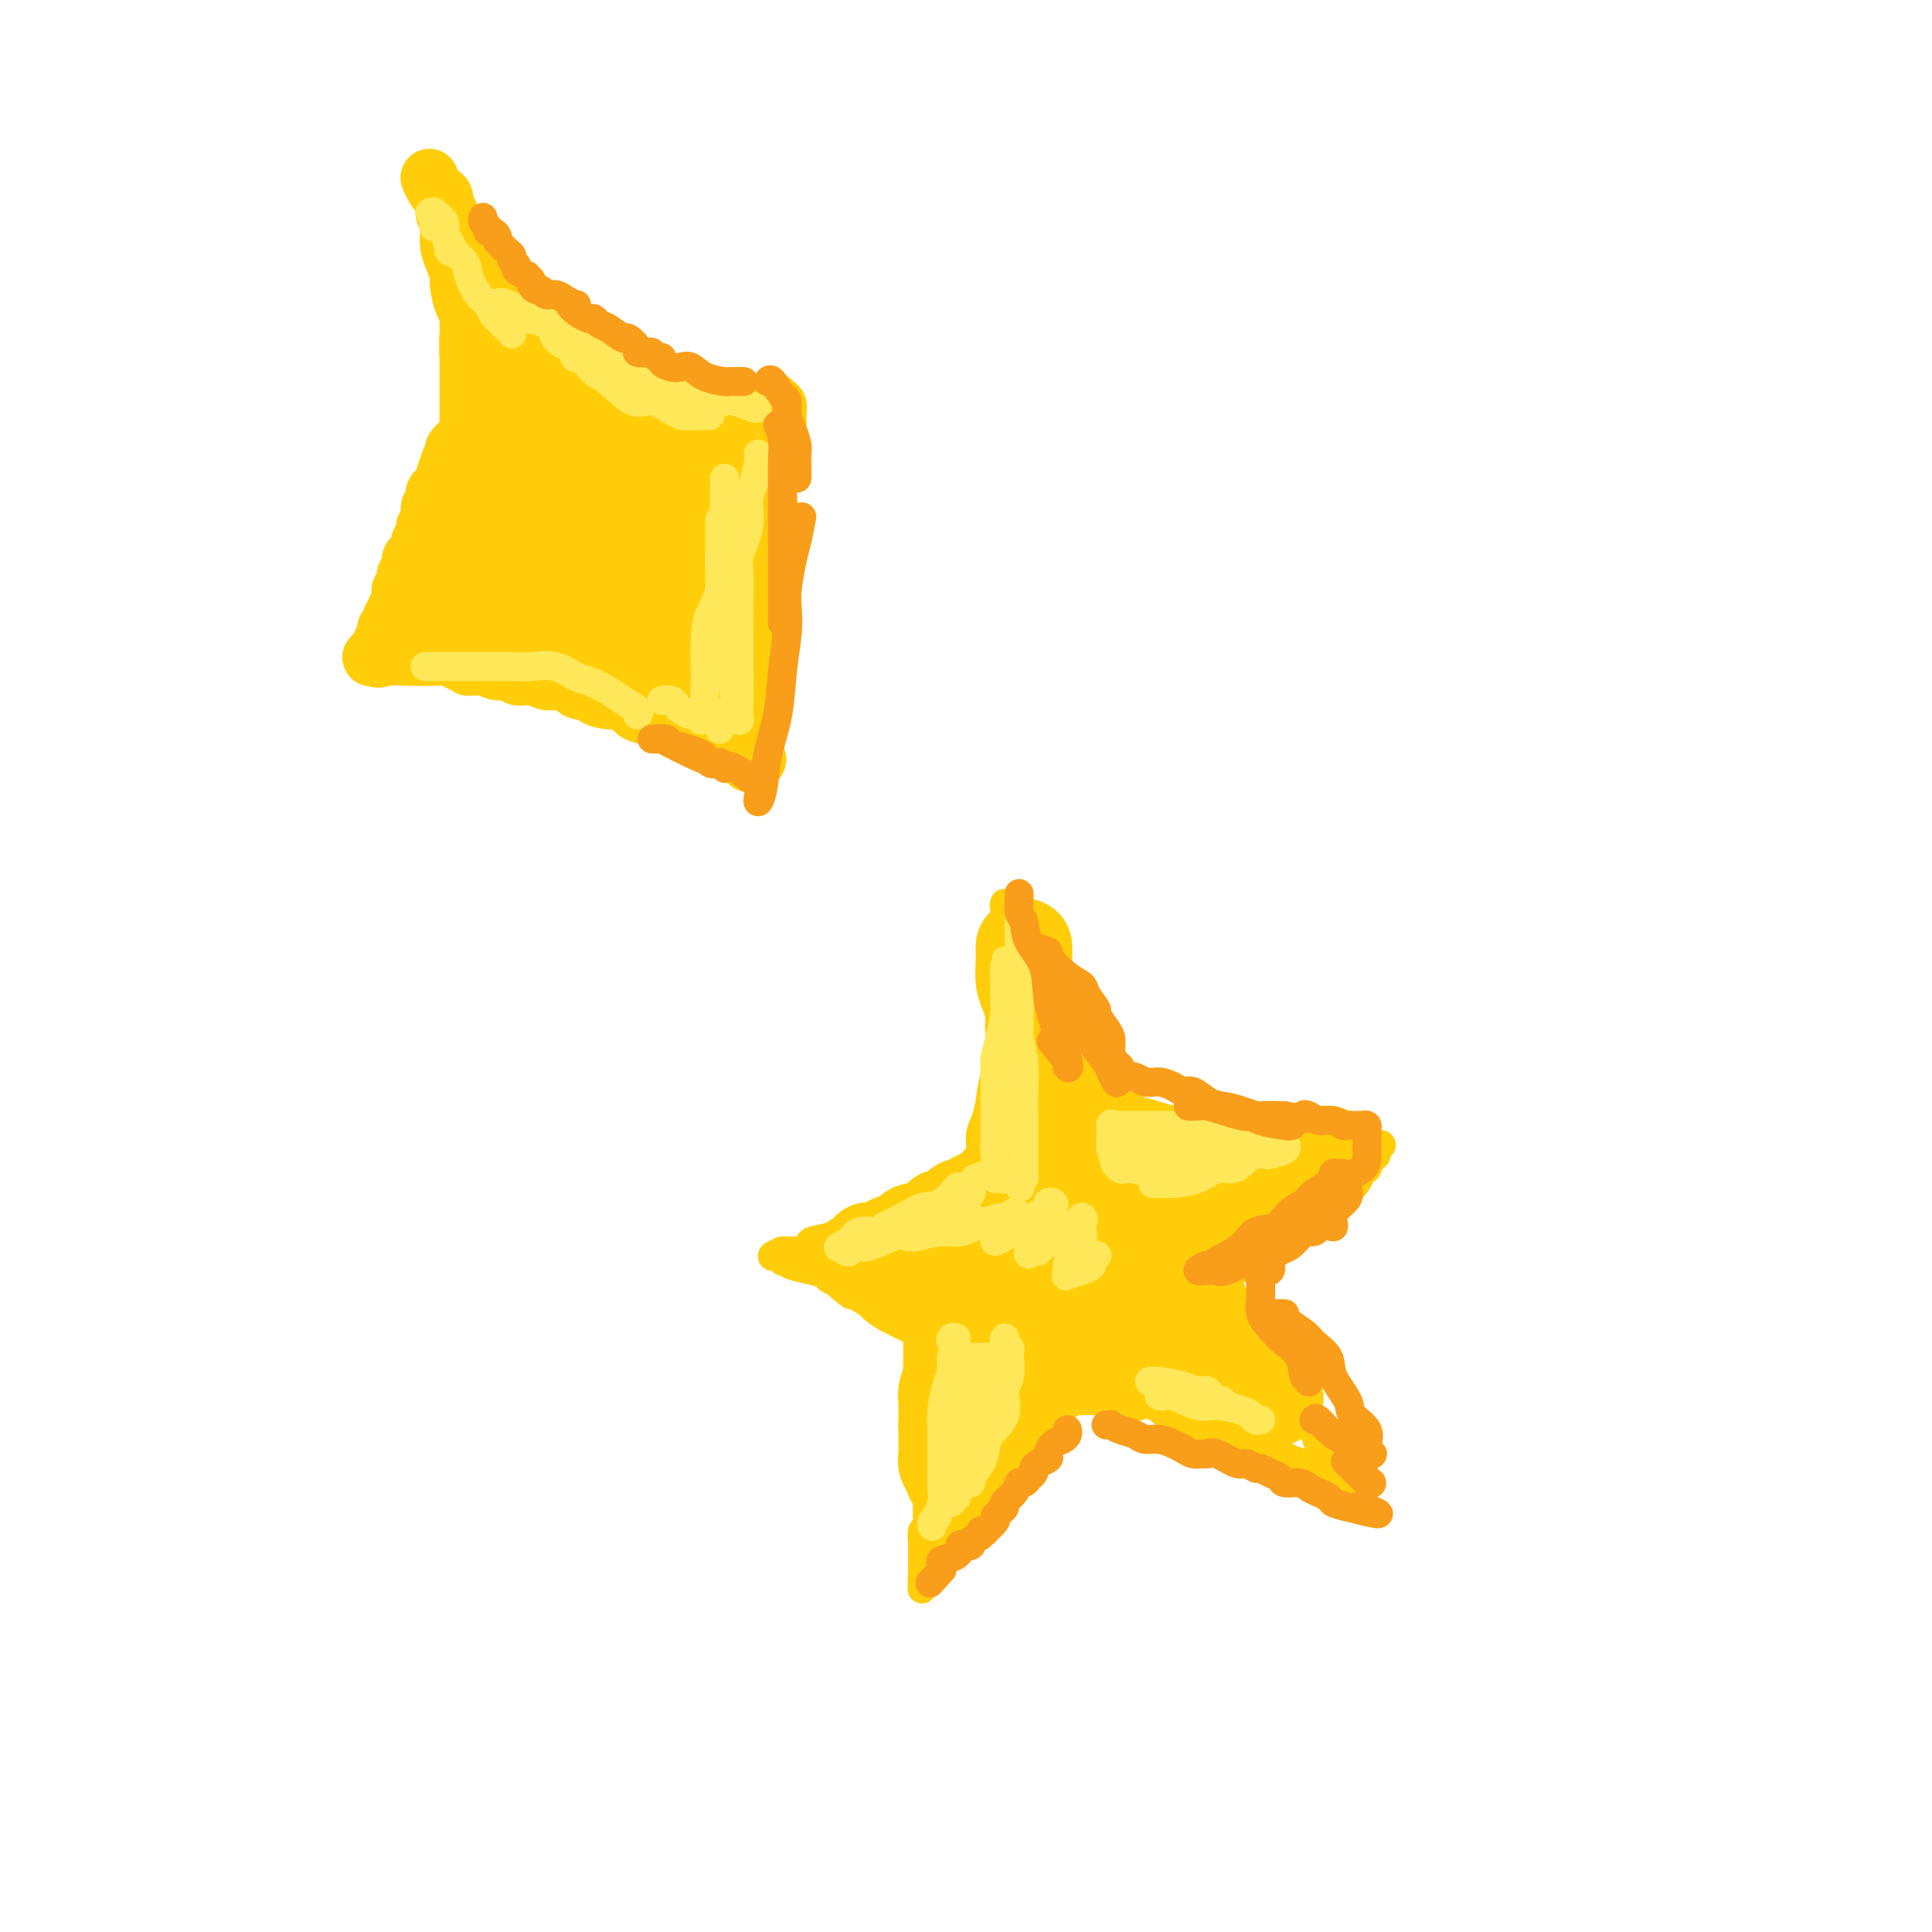 <svg viewBox='0 0 400 400' version='1.1' xmlns='http://www.w3.org/2000/svg' xmlns:xlink='http://www.w3.org/1999/xlink'><g fill='none' stroke='#000000' stroke-width='4' stroke-linecap='round' stroke-linejoin='round'><path d='M91,41c-0.122,-0.373 -0.244,-0.747 0,-1c0.244,-0.253 0.853,-0.386 1,0c0.147,0.386 -0.167,1.289 0,2c0.167,0.711 0.815,1.229 1,2c0.185,0.771 -0.094,1.793 0,3c0.094,1.207 0.561,2.598 1,4c0.439,1.402 0.850,2.815 1,4c0.150,1.185 0.040,2.143 0,3c-0.040,0.857 -0.011,1.612 0,3c0.011,1.388 0.003,3.408 0,5c-0.003,1.592 -0.000,2.755 0,4c0.000,1.245 -0.002,2.572 0,4c0.002,1.428 0.008,2.956 0,4c-0.008,1.044 -0.029,1.605 0,3c0.029,1.395 0.109,3.626 0,5c-0.109,1.374 -0.408,1.891 -1,4c-0.592,2.109 -1.477,5.811 -2,8c-0.523,2.189 -0.684,2.866 -1,4c-0.316,1.134 -0.788,2.726 -1,4c-0.212,1.274 -0.166,2.229 0,3c0.166,0.771 0.452,1.359 0,2c-0.452,0.641 -1.641,1.335 -2,2c-0.359,0.665 0.111,1.300 0,2c-0.111,0.700 -0.803,1.463 -1,2c-0.197,0.537 0.101,0.847 0,1c-0.101,0.153 -0.602,0.149 -1,1c-0.398,0.851 -0.694,2.558 -1,3c-0.306,0.442 -0.621,-0.381 -1,0c-0.379,0.381 -0.823,1.966 -1,3c-0.177,1.034 -0.089,1.517 0,2'/><path d='M83,127c-2.244,6.375 -1.855,1.814 -2,1c-0.145,-0.814 -0.824,2.121 -1,3c-0.176,0.879 0.150,-0.296 0,0c-0.150,0.296 -0.775,2.065 -1,3c-0.225,0.935 -0.050,1.038 0,1c0.050,-0.038 -0.025,-0.217 0,0c0.025,0.217 0.150,0.829 0,1c-0.150,0.171 -0.576,-0.098 -1,0c-0.424,0.098 -0.845,0.565 -1,1c-0.155,0.435 -0.044,0.839 0,1c0.044,0.161 0.022,0.081 0,0'/><path d='M77,138c0.683,-0.309 1.367,-0.618 2,-1c0.633,-0.382 1.216,-0.838 2,-1c0.784,-0.162 1.769,-0.029 2,0c0.231,0.029 -0.293,-0.045 0,0c0.293,0.045 1.402,0.208 2,0c0.598,-0.208 0.685,-0.788 1,-1c0.315,-0.212 0.859,-0.057 1,0c0.141,0.057 -0.121,0.015 0,0c0.121,-0.015 0.623,-0.004 1,0c0.377,0.004 0.627,0.001 1,0c0.373,-0.001 0.870,-0.000 1,0c0.130,0.000 -0.106,0.000 0,0c0.106,-0.000 0.554,-0.000 1,0c0.446,0.000 0.889,0.000 1,0c0.111,-0.000 -0.111,-0.000 0,0c0.111,0.000 0.556,0.000 1,0'/><path d='M93,135c3.136,-0.464 2.976,-0.124 3,0c0.024,0.124 0.231,0.034 1,0c0.769,-0.034 2.102,-0.010 3,0c0.898,0.010 1.363,0.006 2,0c0.637,-0.006 1.445,-0.016 2,0c0.555,0.016 0.857,0.056 2,0c1.143,-0.056 3.126,-0.208 4,0c0.874,0.208 0.641,0.778 1,1c0.359,0.222 1.312,0.098 2,0c0.688,-0.098 1.110,-0.169 2,0c0.890,0.169 2.246,0.579 3,1c0.754,0.421 0.906,0.852 1,1c0.094,0.148 0.132,0.011 1,0c0.868,-0.011 2.567,0.104 3,0c0.433,-0.104 -0.401,-0.427 0,0c0.401,0.427 2.036,1.606 3,2c0.964,0.394 1.255,0.005 2,0c0.745,-0.005 1.943,0.375 3,1c1.057,0.625 1.972,1.495 3,2c1.028,0.505 2.167,0.646 3,1c0.833,0.354 1.360,0.921 2,1c0.640,0.079 1.394,-0.330 2,0c0.606,0.330 1.065,1.398 2,2c0.935,0.602 2.346,0.739 3,1c0.654,0.261 0.551,0.647 1,1c0.449,0.353 1.450,0.672 2,1c0.550,0.328 0.647,0.665 1,1c0.353,0.335 0.961,0.667 2,1c1.039,0.333 2.511,0.667 3,1c0.489,0.333 -0.003,0.667 0,1c0.003,0.333 0.502,0.667 1,1'/><path d='M156,155c5.356,2.644 2.244,0.756 1,0c-1.244,-0.756 -0.622,-0.378 0,0'/><path d='M93,39c0.002,0.100 0.003,0.201 0,1c-0.003,0.799 -0.011,2.297 0,3c0.011,0.703 0.041,0.611 0,1c-0.041,0.389 -0.152,1.257 0,2c0.152,0.743 0.567,1.359 1,2c0.433,0.641 0.886,1.307 1,2c0.114,0.693 -0.110,1.414 0,2c0.110,0.586 0.553,1.036 1,1c0.447,-0.036 0.898,-0.557 1,0c0.102,0.557 -0.146,2.191 0,3c0.146,0.809 0.686,0.793 1,1c0.314,0.207 0.403,0.635 1,1c0.597,0.365 1.703,0.665 2,1c0.297,0.335 -0.216,0.706 0,1c0.216,0.294 1.162,0.512 2,1c0.838,0.488 1.568,1.248 2,2c0.432,0.752 0.568,1.498 1,2c0.432,0.502 1.162,0.762 2,1c0.838,0.238 1.785,0.456 2,1c0.215,0.544 -0.303,1.414 0,2c0.303,0.586 1.428,0.889 2,1c0.572,0.111 0.592,0.032 1,0c0.408,-0.032 1.204,-0.016 2,0'/><path d='M115,70c2.757,2.351 0.649,1.230 0,1c-0.649,-0.230 0.159,0.431 1,1c0.841,0.569 1.713,1.045 2,1c0.287,-0.045 -0.011,-0.612 1,0c1.011,0.612 3.331,2.402 4,3c0.669,0.598 -0.311,0.002 0,0c0.311,-0.002 1.915,0.588 3,1c1.085,0.412 1.652,0.646 2,1c0.348,0.354 0.479,0.827 1,1c0.521,0.173 1.434,0.045 2,0c0.566,-0.045 0.786,-0.008 1,0c0.214,0.008 0.423,-0.012 1,0c0.577,0.012 1.522,0.056 2,0c0.478,-0.056 0.489,-0.211 1,0c0.511,0.211 1.521,0.789 2,1c0.479,0.211 0.426,0.057 1,0c0.574,-0.057 1.773,-0.015 3,0c1.227,0.015 2.480,0.004 3,0c0.520,-0.004 0.307,-0.001 1,0c0.693,0.001 2.293,0.000 3,0c0.707,-0.000 0.523,-0.000 1,0c0.477,0.000 1.616,0.000 2,0c0.384,-0.000 0.012,-0.000 0,0c-0.012,0.000 0.337,0.000 1,0c0.663,-0.000 1.642,-0.000 2,0c0.358,0.000 0.096,0.000 0,0c-0.096,-0.000 -0.028,-0.000 0,0c0.028,0.000 0.014,0.000 0,0'/><path d='M155,80c0.420,0.321 0.841,0.643 1,1c0.159,0.357 0.057,0.750 0,1c-0.057,0.250 -0.068,0.357 0,1c0.068,0.643 0.214,1.823 0,3c-0.214,1.177 -0.790,2.353 -1,3c-0.210,0.647 -0.055,0.765 0,1c0.055,0.235 0.011,0.586 0,1c-0.011,0.414 0.012,0.889 0,1c-0.012,0.111 -0.060,-0.142 0,0c0.060,0.142 0.226,0.681 0,1c-0.226,0.319 -0.845,0.419 -1,1c-0.155,0.581 0.154,1.643 0,2c-0.154,0.357 -0.772,0.011 -1,0c-0.228,-0.011 -0.065,0.314 0,1c0.065,0.686 0.031,1.731 0,2c-0.031,0.269 -0.061,-0.240 0,0c0.061,0.240 0.212,1.229 0,2c-0.212,0.771 -0.789,1.325 -1,2c-0.211,0.675 -0.057,1.472 0,2c0.057,0.528 0.015,0.788 0,1c-0.015,0.212 -0.004,0.376 0,1c0.004,0.624 0.001,1.706 0,2c-0.001,0.294 -0.000,-0.202 0,0c0.000,0.202 0.000,1.101 0,2'/><path d='M152,111c-0.464,4.977 -0.124,1.919 0,1c0.124,-0.919 0.033,0.302 0,1c-0.033,0.698 -0.009,0.874 0,1c0.009,0.126 0.002,0.204 0,1c-0.002,0.796 -0.001,2.311 0,3c0.001,0.689 0.000,0.551 0,1c-0.000,0.449 -0.000,1.486 0,2c0.000,0.514 0.000,0.505 0,1c-0.000,0.495 -0.000,1.493 0,2c0.000,0.507 0.000,0.522 0,1c-0.000,0.478 -0.000,1.419 0,2c0.000,0.581 0.000,0.802 0,1c-0.000,0.198 -0.000,0.372 0,1c0.000,0.628 0.000,1.711 0,2c-0.000,0.289 -0.000,-0.216 0,0c0.000,0.216 0.000,1.153 0,2c-0.000,0.847 -0.000,1.603 0,2c0.000,0.397 0.000,0.435 0,1c-0.000,0.565 -0.000,1.658 0,2c0.000,0.342 0.000,-0.067 0,0c-0.000,0.067 -0.000,0.609 0,1c0.000,0.391 0.000,0.630 0,1c-0.000,0.370 -0.000,0.872 0,1c0.000,0.128 0.000,-0.119 0,0c-0.000,0.119 -0.000,0.605 0,1c0.000,0.395 0.000,0.701 0,1c-0.000,0.299 -0.000,0.591 0,1c0.000,0.409 0.000,0.934 0,1c-0.000,0.066 -0.000,-0.328 0,0c0.000,0.328 0.000,1.380 0,2c0.000,0.620 0.000,0.810 0,1'/><path d='M152,148c0.000,5.676 0.000,1.366 0,0c-0.000,-1.366 -0.001,0.212 0,1c0.001,0.788 0.004,0.785 0,1c-0.004,0.215 -0.015,0.646 0,1c0.015,0.354 0.056,0.631 0,1c-0.056,0.369 -0.207,0.830 0,1c0.207,0.170 0.774,0.049 1,0c0.226,-0.049 0.113,-0.024 0,0'/></g>
<g fill='none' stroke='#FFCD0A' stroke-width='12' stroke-linecap='round' stroke-linejoin='round'><path d='M92,44c0.417,1.227 0.834,2.455 1,3c0.166,0.545 0.082,0.409 0,1c-0.082,0.591 -0.163,1.910 0,3c0.163,1.090 0.569,1.951 1,3c0.431,1.049 0.886,2.287 1,3c0.114,0.713 -0.113,0.901 0,2c0.113,1.099 0.566,3.109 1,4c0.434,0.891 0.848,0.662 1,1c0.152,0.338 0.041,1.241 0,2c-0.041,0.759 -0.011,1.372 0,2c0.011,0.628 0.003,1.270 0,2c-0.003,0.730 -0.001,1.548 0,2c0.001,0.452 0.000,0.538 0,1c-0.000,0.462 -0.000,1.298 0,2c0.000,0.702 0.000,1.269 0,2c-0.000,0.731 -0.000,1.627 0,2c0.000,0.373 0.000,0.222 0,1c-0.000,0.778 -0.000,2.485 0,3c0.000,0.515 0.001,-0.163 0,0c-0.001,0.163 -0.003,1.165 0,2c0.003,0.835 0.012,1.501 0,2c-0.012,0.499 -0.045,0.830 0,1c0.045,0.170 0.167,0.180 0,1c-0.167,0.820 -0.622,2.452 -1,3c-0.378,0.548 -0.679,0.014 -1,0c-0.321,-0.014 -0.660,0.493 -1,1'/><path d='M94,93c-0.709,4.897 -0.983,3.638 -1,3c-0.017,-0.638 0.221,-0.656 0,0c-0.221,0.656 -0.900,1.987 -1,3c-0.100,1.013 0.381,1.708 0,2c-0.381,0.292 -1.623,0.182 -2,1c-0.377,0.818 0.110,2.566 0,3c-0.110,0.434 -0.818,-0.446 -1,0c-0.182,0.446 0.162,2.217 0,3c-0.162,0.783 -0.831,0.577 -1,1c-0.169,0.423 0.161,1.474 0,2c-0.161,0.526 -0.813,0.526 -1,1c-0.187,0.474 0.089,1.421 0,2c-0.089,0.579 -0.545,0.789 -1,1c-0.455,0.211 -0.910,0.423 -1,1c-0.090,0.577 0.186,1.518 0,2c-0.186,0.482 -0.834,0.505 -1,1c-0.166,0.495 0.152,1.461 0,2c-0.152,0.539 -0.772,0.651 -1,1c-0.228,0.349 -0.065,0.933 0,1c0.065,0.067 0.031,-0.385 0,0c-0.031,0.385 -0.060,1.605 0,2c0.060,0.395 0.208,-0.035 0,0c-0.208,0.035 -0.773,0.534 -1,1c-0.227,0.466 -0.117,0.898 0,1c0.117,0.102 0.242,-0.127 0,0c-0.242,0.127 -0.849,0.609 -1,1c-0.151,0.391 0.155,0.693 0,1c-0.155,0.307 -0.773,0.621 -1,1c-0.227,0.379 -0.065,0.823 0,1c0.065,0.177 0.032,0.089 0,0'/><path d='M80,131c-2.183,5.825 -0.640,1.388 0,0c0.640,-1.388 0.378,0.273 0,1c-0.378,0.727 -0.873,0.521 -1,1c-0.127,0.479 0.112,1.645 0,2c-0.112,0.355 -0.576,-0.101 -1,0c-0.424,0.101 -0.806,0.758 -1,1c-0.194,0.242 -0.198,0.069 0,0c0.198,-0.069 0.599,-0.035 1,0'/><path d='M78,136c-0.086,0.774 0.699,0.207 2,0c1.301,-0.207 3.118,-0.056 5,0c1.882,0.056 3.830,0.018 5,0c1.170,-0.018 1.561,-0.015 2,0c0.439,0.015 0.925,0.043 1,0c0.075,-0.043 -0.262,-0.155 0,0c0.262,0.155 1.122,0.578 2,1c0.878,0.422 1.775,0.844 2,1c0.225,0.156 -0.222,0.046 0,0c0.222,-0.046 1.114,-0.027 2,0c0.886,0.027 1.766,0.064 2,0c0.234,-0.064 -0.179,-0.227 0,0c0.179,0.227 0.951,0.846 2,1c1.049,0.154 2.374,-0.156 3,0c0.626,0.156 0.552,0.778 1,1c0.448,0.222 1.419,0.045 2,0c0.581,-0.045 0.772,0.041 1,0c0.228,-0.041 0.494,-0.208 1,0c0.506,0.208 1.254,0.792 2,1c0.746,0.208 1.492,0.041 2,0c0.508,-0.041 0.778,0.046 1,0c0.222,-0.046 0.397,-0.223 1,0c0.603,0.223 1.634,0.847 2,1c0.366,0.153 0.068,-0.165 0,0c-0.068,0.165 0.094,0.814 1,1c0.906,0.186 2.557,-0.091 3,0c0.443,0.091 -0.320,0.549 0,1c0.320,0.451 1.725,0.894 3,1c1.275,0.106 2.420,-0.125 3,0c0.580,0.125 0.594,0.607 1,1c0.406,0.393 1.203,0.696 2,1'/><path d='M132,147c6.002,1.636 1.508,0.227 0,0c-1.508,-0.227 -0.028,0.726 1,1c1.028,0.274 1.606,-0.133 2,0c0.394,0.133 0.605,0.806 1,1c0.395,0.194 0.973,-0.093 2,0c1.027,0.093 2.503,0.564 3,1c0.497,0.436 0.016,0.838 0,1c-0.016,0.162 0.433,0.086 1,0c0.567,-0.086 1.251,-0.182 2,0c0.749,0.182 1.563,0.641 2,1c0.437,0.359 0.498,0.617 1,1c0.502,0.383 1.444,0.890 2,1c0.556,0.110 0.726,-0.177 1,0c0.274,0.177 0.652,0.818 1,1c0.348,0.182 0.668,-0.096 1,0c0.332,0.096 0.677,0.566 1,1c0.323,0.434 0.622,0.832 1,1c0.378,0.168 0.833,0.107 1,0c0.167,-0.107 0.045,-0.260 0,0c-0.045,0.260 -0.013,0.931 0,1c0.013,0.069 0.006,-0.466 0,-1'/><path d='M155,157c3.558,1.229 0.953,-0.700 0,-2c-0.953,-1.300 -0.255,-1.972 0,-3c0.255,-1.028 0.068,-2.411 0,-3c-0.068,-0.589 -0.018,-0.384 0,-1c0.018,-0.616 0.005,-2.053 0,-3c-0.005,-0.947 -0.001,-1.405 0,-2c0.001,-0.595 0.000,-1.326 0,-2c-0.000,-0.674 -0.000,-1.292 0,-2c0.000,-0.708 0.000,-1.507 0,-2c-0.000,-0.493 -0.000,-0.681 0,-1c0.000,-0.319 0.000,-0.770 0,-1c-0.000,-0.230 -0.000,-0.240 0,-1c0.000,-0.760 -0.000,-2.269 0,-3c0.000,-0.731 0.000,-0.682 0,-1c-0.000,-0.318 -0.000,-1.003 0,-2c0.000,-0.997 0.000,-2.308 0,-3c-0.000,-0.692 -0.000,-0.766 0,-1c0.000,-0.234 0.000,-0.629 0,-1c-0.000,-0.371 -0.001,-0.717 0,-1c0.001,-0.283 0.005,-0.502 0,-1c-0.005,-0.498 -0.017,-1.274 0,-2c0.017,-0.726 0.065,-1.400 0,-2c-0.065,-0.600 -0.243,-1.124 0,-2c0.243,-0.876 0.906,-2.105 1,-3c0.094,-0.895 -0.381,-1.458 0,-2c0.381,-0.542 1.619,-1.065 2,-2c0.381,-0.935 -0.094,-2.284 0,-3c0.094,-0.716 0.757,-0.800 1,-1c0.243,-0.200 0.065,-0.515 0,-1c-0.065,-0.485 -0.019,-1.138 0,-2c0.019,-0.862 0.009,-1.931 0,-3'/><path d='M159,98c0.862,-3.442 1.015,-3.548 1,-4c-0.015,-0.452 -0.200,-1.252 0,-2c0.200,-0.748 0.786,-1.444 1,-2c0.214,-0.556 0.057,-0.971 0,-1c-0.057,-0.029 -0.016,0.329 0,0c0.016,-0.329 0.005,-1.346 0,-2c-0.005,-0.654 -0.004,-0.946 0,-1c0.004,-0.054 0.011,0.130 0,0c-0.011,-0.130 -0.042,-0.573 0,-1c0.042,-0.427 0.155,-0.836 0,-1c-0.155,-0.164 -0.577,-0.082 -1,0'/><path d='M160,84c-0.101,-2.166 -0.854,-0.580 -1,0c-0.146,0.580 0.314,0.155 0,0c-0.314,-0.155 -1.400,-0.042 -2,0c-0.600,0.042 -0.712,0.011 -1,0c-0.288,-0.011 -0.752,-0.002 -1,0c-0.248,0.002 -0.280,-0.003 -1,0c-0.720,0.003 -2.129,0.015 -3,0c-0.871,-0.015 -1.203,-0.057 -2,0c-0.797,0.057 -2.059,0.211 -3,0c-0.941,-0.211 -1.562,-0.789 -2,-1c-0.438,-0.211 -0.694,-0.056 -1,0c-0.306,0.056 -0.663,0.012 -1,0c-0.337,-0.012 -0.653,0.008 -1,0c-0.347,-0.008 -0.723,-0.043 -1,0c-0.277,0.043 -0.454,0.166 -1,0c-0.546,-0.166 -1.460,-0.619 -2,-1c-0.540,-0.381 -0.705,-0.691 -1,-1c-0.295,-0.309 -0.718,-0.619 -1,-1c-0.282,-0.381 -0.422,-0.833 -1,-1c-0.578,-0.167 -1.594,-0.048 -2,0c-0.406,0.048 -0.203,0.024 0,0'/><path d='M132,79c-1.433,-0.570 -1.015,0.006 -1,0c0.015,-0.006 -0.374,-0.593 -1,-1c-0.626,-0.407 -1.488,-0.635 -2,-1c-0.512,-0.365 -0.675,-0.869 -1,-1c-0.325,-0.131 -0.813,0.110 -1,0c-0.187,-0.110 -0.072,-0.571 0,-1c0.072,-0.429 0.100,-0.826 0,-1c-0.100,-0.174 -0.328,-0.123 -1,0c-0.672,0.123 -1.787,0.320 -2,0c-0.213,-0.320 0.476,-1.157 0,-2c-0.476,-0.843 -2.116,-1.692 -3,-2c-0.884,-0.308 -1.011,-0.075 -1,0c0.011,0.075 0.159,-0.008 0,0c-0.159,0.008 -0.625,0.107 -1,0c-0.375,-0.107 -0.660,-0.420 -1,-1c-0.340,-0.580 -0.735,-1.426 -1,-2c-0.265,-0.574 -0.399,-0.874 -1,-1c-0.601,-0.126 -1.668,-0.076 -2,0c-0.332,0.076 0.071,0.180 0,0c-0.071,-0.180 -0.618,-0.644 -1,-1c-0.382,-0.356 -0.601,-0.602 -1,-1c-0.399,-0.398 -0.980,-0.946 -1,-1c-0.020,-0.054 0.520,0.385 0,0c-0.520,-0.385 -2.100,-1.594 -3,-2c-0.900,-0.406 -1.120,-0.009 -1,0c0.120,0.009 0.578,-0.369 0,-1c-0.578,-0.631 -2.194,-1.516 -3,-2c-0.806,-0.484 -0.802,-0.567 -1,-1c-0.198,-0.433 -0.599,-1.217 -1,-2'/><path d='M101,55c-5.204,-4.118 -2.714,-2.413 -2,-2c0.714,0.413 -0.348,-0.467 -1,-1c-0.652,-0.533 -0.894,-0.719 -1,-1c-0.106,-0.281 -0.075,-0.656 0,-1c0.075,-0.344 0.193,-0.656 0,-1c-0.193,-0.344 -0.697,-0.721 -1,-1c-0.303,-0.279 -0.406,-0.460 -1,-1c-0.594,-0.540 -1.679,-1.440 -2,-2c-0.321,-0.560 0.121,-0.779 0,-1c-0.121,-0.221 -0.807,-0.445 -1,-1c-0.193,-0.555 0.106,-1.441 0,-2c-0.106,-0.559 -0.617,-0.791 -1,-1c-0.383,-0.209 -0.639,-0.396 -1,-1c-0.361,-0.604 -0.828,-1.624 -1,-2c-0.172,-0.376 -0.049,-0.107 0,0c0.049,0.107 0.025,0.054 0,0'/></g>
<g fill='none' stroke='#FFCD0A' stroke-width='20' stroke-linecap='round' stroke-linejoin='round'><path d='M133,101c-0.352,-0.369 -0.705,-0.738 -1,0c-0.295,0.738 -0.533,2.584 -1,4c-0.467,1.416 -1.164,2.402 -2,4c-0.836,1.598 -1.811,3.807 -3,5c-1.189,1.193 -2.593,1.370 -3,2c-0.407,0.630 0.184,1.713 0,2c-0.184,0.287 -1.141,-0.222 -2,0c-0.859,0.222 -1.620,1.173 -2,2c-0.380,0.827 -0.378,1.528 -1,2c-0.622,0.472 -1.868,0.714 -3,1c-1.132,0.286 -2.150,0.616 -3,1c-0.850,0.384 -1.532,0.824 -2,1c-0.468,0.176 -0.723,0.089 -1,0c-0.277,-0.089 -0.578,-0.180 -1,0c-0.422,0.180 -0.967,0.630 -2,1c-1.033,0.370 -2.554,0.661 -4,1c-1.446,0.339 -2.819,0.726 -4,1c-1.181,0.274 -2.172,0.434 -3,1c-0.828,0.566 -1.492,1.537 -2,2c-0.508,0.463 -0.859,0.418 -1,0c-0.141,-0.418 -0.070,-1.209 0,-2'/><path d='M92,129c-3.555,0.850 -0.941,-0.025 0,-1c0.941,-0.975 0.209,-2.048 0,-3c-0.209,-0.952 0.105,-1.782 1,-3c0.895,-1.218 2.373,-2.825 3,-4c0.627,-1.175 0.404,-1.919 1,-3c0.596,-1.081 2.009,-2.501 3,-4c0.991,-1.499 1.558,-3.078 2,-4c0.442,-0.922 0.760,-1.186 1,-2c0.240,-0.814 0.404,-2.176 1,-3c0.596,-0.824 1.624,-1.109 2,-2c0.376,-0.891 0.101,-2.388 0,-3c-0.101,-0.612 -0.027,-0.340 0,-1c0.027,-0.660 0.007,-2.251 0,-3c-0.007,-0.749 -0.000,-0.656 0,-1c0.000,-0.344 -0.006,-1.126 0,-2c0.006,-0.874 0.026,-1.840 0,-3c-0.026,-1.160 -0.097,-2.513 0,-3c0.097,-0.487 0.363,-0.109 0,-1c-0.363,-0.891 -1.355,-3.051 -2,-4c-0.645,-0.949 -0.943,-0.688 -1,-1c-0.057,-0.312 0.129,-1.197 0,-2c-0.129,-0.803 -0.571,-1.525 -1,-2c-0.429,-0.475 -0.844,-0.702 -1,-1c-0.156,-0.298 -0.052,-0.668 0,-1c0.052,-0.332 0.052,-0.628 0,-1c-0.052,-0.372 -0.158,-0.821 0,-1c0.158,-0.179 0.579,-0.090 1,0'/><path d='M102,70c-0.491,-4.749 0.280,-1.621 1,0c0.720,1.621 1.388,1.735 2,2c0.612,0.265 1.167,0.679 2,2c0.833,1.321 1.943,3.548 3,5c1.057,1.452 2.061,2.129 3,3c0.939,0.871 1.812,1.936 3,3c1.188,1.064 2.690,2.127 4,3c1.310,0.873 2.429,1.554 3,2c0.571,0.446 0.593,0.655 1,1c0.407,0.345 1.199,0.824 2,1c0.801,0.176 1.611,0.047 2,0c0.389,-0.047 0.357,-0.013 1,0c0.643,0.013 1.963,0.003 3,0c1.037,-0.003 1.793,-0.001 3,0c1.207,0.001 2.867,0.000 4,0c1.133,-0.000 1.740,-0.000 3,0c1.260,0.000 3.173,0.000 4,0c0.827,-0.000 0.569,-0.000 1,0c0.431,0.000 1.552,0.000 2,0c0.448,-0.000 0.224,-0.000 0,0'/><path d='M149,92c3.556,0.828 0.945,2.896 0,4c-0.945,1.104 -0.225,1.242 0,2c0.225,0.758 -0.045,2.134 0,4c0.045,1.866 0.404,4.221 0,6c-0.404,1.779 -1.572,2.982 -2,4c-0.428,1.018 -0.115,1.850 0,3c0.115,1.150 0.031,2.618 0,4c-0.031,1.382 -0.008,2.677 0,4c0.008,1.323 0.002,2.675 0,4c-0.002,1.325 0.000,2.621 0,4c-0.000,1.379 -0.003,2.839 0,4c0.003,1.161 0.013,2.024 0,3c-0.013,0.976 -0.049,2.064 0,3c0.049,0.936 0.184,1.720 0,2c-0.184,0.280 -0.686,0.056 -1,0c-0.314,-0.056 -0.440,0.056 -1,0c-0.560,-0.056 -1.554,-0.281 -3,-1c-1.446,-0.719 -3.343,-1.933 -5,-3c-1.657,-1.067 -3.074,-1.988 -4,-3c-0.926,-1.012 -1.361,-2.117 -2,-3c-0.639,-0.883 -1.480,-1.546 -2,-2c-0.520,-0.454 -0.717,-0.699 -1,-1c-0.283,-0.301 -0.652,-0.657 -1,-1c-0.348,-0.343 -0.674,-0.671 -1,-1'/><path d='M126,128c-1.597,-1.642 -0.088,-0.245 0,0c0.088,0.245 -1.244,-0.660 -2,-1c-0.756,-0.340 -0.935,-0.115 -1,0c-0.065,0.115 -0.018,0.120 0,0c0.018,-0.120 0.005,-0.366 0,-1c-0.005,-0.634 -0.001,-1.655 0,-2c0.001,-0.345 -0.002,-0.014 0,-1c0.002,-0.986 0.008,-3.289 0,-5c-0.008,-1.711 -0.029,-2.830 0,-4c0.029,-1.170 0.109,-2.390 0,-4c-0.109,-1.610 -0.407,-3.611 -1,-5c-0.593,-1.389 -1.479,-2.168 -2,-3c-0.521,-0.832 -0.675,-1.718 -1,-3c-0.325,-1.282 -0.820,-2.961 -1,-3c-0.180,-0.039 -0.046,1.560 0,3c0.046,1.440 0.005,2.720 0,5c-0.005,2.280 0.027,5.561 0,8c-0.027,2.439 -0.112,4.037 0,6c0.112,1.963 0.422,4.291 0,6c-0.422,1.709 -1.577,2.798 -2,4c-0.423,1.202 -0.113,2.518 0,3c0.113,0.482 0.031,0.130 0,0c-0.031,-0.130 -0.009,-0.037 0,0c0.009,0.037 0.004,0.019 0,0'/><path d='M116,131c-0.165,5.556 0.422,1.945 1,0c0.578,-1.945 1.148,-2.224 2,-3c0.852,-0.776 1.987,-2.050 3,-3c1.013,-0.950 1.906,-1.575 3,-2c1.094,-0.425 2.390,-0.650 3,-1c0.610,-0.350 0.535,-0.826 1,-1c0.465,-0.174 1.471,-0.046 2,0c0.529,0.046 0.583,0.009 1,0c0.417,-0.009 1.197,0.012 2,0c0.803,-0.012 1.628,-0.055 2,0c0.372,0.055 0.293,0.207 0,0c-0.293,-0.207 -0.798,-0.773 -1,-1c-0.202,-0.227 -0.101,-0.113 0,0'/></g>
<g fill='none' stroke='#FEE859' stroke-width='6' stroke-linecap='round' stroke-linejoin='round'><path d='M89,44c0.485,0.048 0.970,0.095 1,0c0.030,-0.095 -0.395,-0.333 0,0c0.395,0.333 1.609,1.238 2,2c0.391,0.762 -0.043,1.382 0,2c0.043,0.618 0.561,1.234 1,2c0.439,0.766 0.797,1.683 1,2c0.203,0.317 0.250,0.033 0,0c-0.250,-0.033 -0.798,0.183 -1,0c-0.202,-0.183 -0.058,-0.767 0,-1c0.058,-0.233 0.029,-0.117 0,0'/><path d='M90,47c-0.219,-0.042 -0.439,-0.084 0,0c0.439,0.084 1.535,0.295 2,1c0.465,0.705 0.299,1.904 1,3c0.701,1.096 2.268,2.091 3,3c0.732,0.909 0.629,1.734 1,3c0.371,1.266 1.216,2.974 2,4c0.784,1.026 1.506,1.370 2,2c0.494,0.630 0.759,1.546 1,2c0.241,0.454 0.457,0.448 1,1c0.543,0.552 1.414,1.663 2,2c0.586,0.337 0.889,-0.102 1,0c0.111,0.102 0.032,0.743 0,1c-0.032,0.257 -0.016,0.128 0,0'/><path d='M103,63c0.258,-0.347 0.516,-0.693 2,0c1.484,0.693 4.195,2.426 5,3c0.805,0.574 -0.296,-0.012 0,0c0.296,0.012 1.989,0.621 3,1c1.011,0.379 1.341,0.528 2,1c0.659,0.472 1.649,1.268 3,2c1.351,0.732 3.064,1.399 5,2c1.936,0.601 4.096,1.134 6,2c1.904,0.866 3.550,2.064 5,3c1.450,0.936 2.702,1.610 4,2c1.298,0.390 2.642,0.497 4,1c1.358,0.503 2.731,1.403 4,2c1.269,0.597 2.436,0.892 3,1c0.564,0.108 0.527,0.029 1,0c0.473,-0.029 1.457,-0.008 2,0c0.543,0.008 0.646,0.002 1,0c0.354,-0.002 0.958,-0.001 1,0c0.042,0.001 -0.479,0.000 -1,0'/><path d='M153,83c7.600,3.100 1.600,0.851 -1,0c-2.600,-0.851 -1.801,-0.302 -2,0c-0.199,0.302 -1.395,0.359 -3,0c-1.605,-0.359 -3.618,-1.133 -5,-2c-1.382,-0.867 -2.131,-1.826 -3,-2c-0.869,-0.174 -1.857,0.436 -3,0c-1.143,-0.436 -2.441,-1.918 -3,-3c-0.559,-1.082 -0.378,-1.764 -1,-2c-0.622,-0.236 -2.047,-0.028 -3,0c-0.953,0.028 -1.432,-0.126 -2,-1c-0.568,-0.874 -1.223,-2.469 -2,-3c-0.777,-0.531 -1.675,0.002 -2,0c-0.325,-0.002 -0.076,-0.541 0,-1c0.076,-0.459 -0.021,-0.840 0,-1c0.021,-0.160 0.159,-0.099 0,0c-0.159,0.099 -0.616,0.237 -1,0c-0.384,-0.237 -0.697,-0.848 -1,-1c-0.303,-0.152 -0.597,0.155 -1,0c-0.403,-0.155 -0.916,-0.773 -1,-1c-0.084,-0.227 0.262,-0.065 0,0c-0.262,0.065 -1.131,0.032 -2,0'/><path d='M117,66c-3.339,-2.008 -2.187,-0.528 -2,0c0.187,0.528 -0.591,0.103 -1,0c-0.409,-0.103 -0.450,0.117 -1,0c-0.550,-0.117 -1.610,-0.570 -2,-1c-0.390,-0.430 -0.112,-0.837 0,-1c0.112,-0.163 0.056,-0.081 0,0'/><path d='M110,62c0.016,0.007 0.032,0.013 0,0c-0.032,-0.013 -0.112,-0.046 0,0c0.112,0.046 0.417,0.172 1,1c0.583,0.828 1.444,2.358 2,3c0.556,0.642 0.807,0.398 1,1c0.193,0.602 0.328,2.052 1,3c0.672,0.948 1.883,1.394 3,2c1.117,0.606 2.141,1.370 3,2c0.859,0.630 1.553,1.124 3,2c1.447,0.876 3.649,2.132 5,3c1.351,0.868 1.853,1.347 3,2c1.147,0.653 2.939,1.481 4,2c1.061,0.519 1.393,0.727 2,1c0.607,0.273 1.491,0.609 2,1c0.509,0.391 0.642,0.838 1,1c0.358,0.162 0.940,0.041 1,0c0.060,-0.041 -0.401,0.000 0,0c0.401,-0.000 1.664,-0.042 2,0c0.336,0.042 -0.255,0.166 -1,0c-0.745,-0.166 -1.643,-0.622 -2,-1c-0.357,-0.378 -0.173,-0.679 -1,-1c-0.827,-0.321 -2.665,-0.663 -4,-1c-1.335,-0.337 -2.168,-0.668 -3,-1'/><path d='M133,82c-2.677,-1.205 -3.869,-2.218 -5,-3c-1.131,-0.782 -2.202,-1.333 -3,-2c-0.798,-0.667 -1.323,-1.449 -2,-2c-0.677,-0.551 -1.507,-0.869 -2,-1c-0.493,-0.131 -0.651,-0.074 -1,0c-0.349,0.074 -0.891,0.165 -1,0c-0.109,-0.165 0.213,-0.586 1,0c0.787,0.586 2.037,2.178 3,3c0.963,0.822 1.637,0.875 3,2c1.363,1.125 3.414,3.321 5,4c1.586,0.679 2.706,-0.158 4,0c1.294,0.158 2.762,1.310 4,2c1.238,0.690 2.244,0.917 3,1c0.756,0.083 1.261,0.022 2,0c0.739,-0.022 1.714,-0.006 2,0c0.286,0.006 -0.115,0.002 0,0c0.115,-0.002 0.747,-0.000 1,0c0.253,0.000 0.126,0.000 0,0'/><path d='M157,94c0.079,0.485 0.157,0.971 0,2c-0.157,1.029 -0.550,2.602 -1,4c-0.450,1.398 -0.958,2.620 -1,4c-0.042,1.380 0.381,2.916 0,5c-0.381,2.084 -1.566,4.715 -2,6c-0.434,1.285 -0.116,1.222 0,3c0.116,1.778 0.031,5.396 0,8c-0.031,2.604 -0.009,4.194 0,6c0.009,1.806 0.003,3.829 0,6c-0.003,2.171 -0.005,4.491 0,6c0.005,1.509 0.017,2.208 0,3c-0.017,0.792 -0.064,1.677 0,2c0.064,0.323 0.238,0.085 0,0c-0.238,-0.085 -0.887,-0.016 -1,-1c-0.113,-0.984 0.309,-3.021 0,-5c-0.309,-1.979 -1.351,-3.900 -2,-6c-0.649,-2.100 -0.906,-4.378 -1,-6c-0.094,-1.622 -0.025,-2.589 0,-4c0.025,-1.411 0.007,-3.265 0,-5c-0.007,-1.735 -0.002,-3.352 0,-5c0.002,-1.648 0.000,-3.328 0,-5c-0.000,-1.672 -0.000,-3.335 0,-4c0.000,-0.665 0.000,-0.333 0,0'/><path d='M150,99c0.009,0.478 0.018,0.956 0,2c-0.018,1.044 -0.064,2.655 0,4c0.064,1.345 0.238,2.423 0,4c-0.238,1.577 -0.887,3.653 -1,6c-0.113,2.347 0.310,4.963 0,7c-0.310,2.037 -1.352,3.493 -2,5c-0.648,1.507 -0.902,3.065 -1,5c-0.098,1.935 -0.041,4.245 0,6c0.041,1.755 0.066,2.953 0,4c-0.066,1.047 -0.224,1.944 0,3c0.224,1.056 0.831,2.273 1,3c0.169,0.727 -0.098,0.966 0,1c0.098,0.034 0.562,-0.135 1,0c0.438,0.135 0.849,0.575 1,1c0.151,0.425 0.043,0.836 0,1c-0.043,0.164 -0.022,0.082 0,0'/><path d='M88,138c0.781,0.000 1.561,0.001 2,0c0.439,-0.001 0.536,-0.002 2,0c1.464,0.002 4.296,0.008 7,0c2.704,-0.008 5.278,-0.028 7,0c1.722,0.028 2.590,0.105 4,0c1.410,-0.105 3.363,-0.390 5,0c1.637,0.390 2.958,1.456 4,2c1.042,0.544 1.806,0.566 3,1c1.194,0.434 2.817,1.279 4,2c1.183,0.721 1.925,1.317 3,2c1.075,0.683 2.482,1.453 3,2c0.518,0.547 0.148,0.871 0,1c-0.148,0.129 -0.074,0.065 0,0'/><path d='M137,145c0.748,-0.092 1.495,-0.183 2,0c0.505,0.183 0.766,0.641 1,1c0.234,0.359 0.441,0.618 1,1c0.559,0.382 1.469,0.886 2,1c0.531,0.114 0.681,-0.162 1,0c0.319,0.162 0.805,0.760 1,1c0.195,0.240 0.097,0.120 0,0'/></g>
<g fill='none' stroke='#FFCD0A' stroke-width='6' stroke-linecap='round' stroke-linejoin='round'><path d='M207,196c0.030,-0.474 0.061,-0.948 0,-1c-0.061,-0.052 -0.213,0.319 0,1c0.213,0.681 0.791,1.673 1,3c0.209,1.327 0.049,2.990 0,4c-0.049,1.010 0.012,1.368 0,3c-0.012,1.632 -0.097,4.537 0,7c0.097,2.463 0.376,4.483 0,6c-0.376,1.517 -1.407,2.532 -2,4c-0.593,1.468 -0.750,3.390 -1,5c-0.250,1.610 -0.595,2.907 -1,4c-0.405,1.093 -0.872,1.983 -1,3c-0.128,1.017 0.082,2.163 0,3c-0.082,0.837 -0.458,1.366 -1,2c-0.542,0.634 -1.252,1.374 -2,2c-0.748,0.626 -1.534,1.139 -3,2c-1.466,0.861 -3.613,2.070 -5,3c-1.387,0.930 -2.014,1.579 -3,2c-0.986,0.421 -2.330,0.613 -4,1c-1.670,0.387 -3.664,0.968 -5,2c-1.336,1.032 -2.012,2.514 -3,3c-0.988,0.486 -2.286,-0.024 -3,0c-0.714,0.024 -0.844,0.581 -2,1c-1.156,0.419 -3.337,0.701 -4,1c-0.663,0.299 0.191,0.616 0,1c-0.191,0.384 -1.428,0.835 -2,1c-0.572,0.165 -0.479,0.044 -1,0c-0.521,-0.044 -1.655,-0.012 -2,0c-0.345,0.012 0.099,0.003 0,0c-0.099,-0.003 -0.743,-0.001 -1,0c-0.257,0.001 -0.129,0.000 0,0'/><path d='M162,259c-4.167,1.714 -1.083,1.000 0,1c1.083,0.000 0.167,0.714 0,1c-0.167,0.286 0.417,0.143 1,0'/><path d='M163,261c0.186,0.488 0.152,0.707 1,1c0.848,0.293 2.580,0.661 4,1c1.420,0.339 2.530,0.649 3,1c0.470,0.351 0.301,0.744 1,1c0.699,0.256 2.265,0.376 3,1c0.735,0.624 0.638,1.754 1,2c0.362,0.246 1.183,-0.390 2,0c0.817,0.390 1.631,1.806 3,3c1.369,1.194 3.294,2.165 5,3c1.706,0.835 3.193,1.535 4,2c0.807,0.465 0.935,0.694 1,1c0.065,0.306 0.069,0.690 0,1c-0.069,0.310 -0.211,0.545 0,1c0.211,0.455 0.775,1.130 1,2c0.225,0.870 0.113,1.935 0,3'/><path d='M192,284c0.309,1.315 0.083,0.601 0,1c-0.083,0.399 -0.022,1.909 0,3c0.022,1.091 0.006,1.762 0,3c-0.006,1.238 -0.002,3.042 0,4c0.002,0.958 0.000,1.070 0,2c-0.000,0.930 -0.000,2.680 0,4c0.000,1.320 -0.000,2.212 0,3c0.000,0.788 0.001,1.472 0,2c-0.001,0.528 -0.004,0.900 0,2c0.004,1.100 0.015,2.928 0,4c-0.015,1.072 -0.057,1.386 0,2c0.057,0.614 0.211,1.526 0,2c-0.211,0.474 -0.789,0.508 -1,1c-0.211,0.492 -0.057,1.441 0,2c0.057,0.559 0.015,0.727 0,1c-0.015,0.273 -0.004,0.652 0,1c0.004,0.348 0.001,0.667 0,1c-0.001,0.333 -0.000,0.680 0,1c0.000,0.320 0.000,0.612 0,1c-0.000,0.388 -0.000,0.872 0,1c0.000,0.128 0.000,-0.100 0,0c-0.000,0.100 -0.000,0.527 0,1c0.000,0.473 0.000,0.992 0,1c-0.000,0.008 -0.000,-0.496 0,-1'/><path d='M191,326c-0.169,6.284 -0.091,0.993 0,-1c0.091,-1.993 0.194,-0.688 1,-1c0.806,-0.312 2.314,-2.242 3,-3c0.686,-0.758 0.551,-0.345 1,-1c0.449,-0.655 1.484,-2.378 2,-3c0.516,-0.622 0.513,-0.143 1,-1c0.487,-0.857 1.463,-3.048 2,-4c0.537,-0.952 0.633,-0.663 1,-1c0.367,-0.337 1.005,-1.300 2,-2c0.995,-0.700 2.348,-1.135 3,-2c0.652,-0.865 0.602,-2.158 1,-3c0.398,-0.842 1.244,-1.234 2,-2c0.756,-0.766 1.421,-1.907 2,-3c0.579,-1.093 1.072,-2.139 2,-3c0.928,-0.861 2.291,-1.536 3,-2c0.709,-0.464 0.765,-0.717 1,-1c0.235,-0.283 0.651,-0.598 1,-1c0.349,-0.402 0.633,-0.892 1,-1c0.367,-0.108 0.819,0.167 1,0c0.181,-0.167 0.090,-0.777 0,-1c-0.090,-0.223 -0.181,-0.060 0,0c0.181,0.060 0.634,0.016 1,0c0.366,-0.016 0.644,-0.004 1,0c0.356,0.004 0.788,0.001 1,0c0.212,-0.001 0.203,-0.000 1,0c0.797,0.000 2.398,0.000 4,0'/><path d='M229,290c1.313,0.015 0.595,0.054 1,0c0.405,-0.054 1.934,-0.200 3,0c1.066,0.200 1.671,0.746 2,1c0.329,0.254 0.383,0.217 1,0c0.617,-0.217 1.796,-0.614 3,0c1.204,0.614 2.433,2.239 4,3c1.567,0.761 3.472,0.656 5,1c1.528,0.344 2.678,1.135 4,2c1.322,0.865 2.815,1.804 4,2c1.185,0.196 2.063,-0.351 3,0c0.937,0.351 1.932,1.600 3,2c1.068,0.400 2.210,-0.048 3,0c0.790,0.048 1.227,0.591 2,1c0.773,0.409 1.881,0.682 3,1c1.119,0.318 2.249,0.679 3,1c0.751,0.321 1.124,0.603 2,1c0.876,0.397 2.255,0.911 3,1c0.745,0.089 0.854,-0.245 1,0c0.146,0.245 0.327,1.070 0,1c-0.327,-0.070 -1.164,-1.035 -2,-2'/><path d='M277,305c7.236,2.122 1.326,-0.074 -1,-1c-2.326,-0.926 -1.066,-0.583 -1,-1c0.066,-0.417 -1.060,-1.595 -2,-4c-0.940,-2.405 -1.695,-6.037 -3,-8c-1.305,-1.963 -3.162,-2.255 -4,-3c-0.838,-0.745 -0.657,-1.941 -1,-3c-0.343,-1.059 -1.210,-1.980 -2,-3c-0.790,-1.020 -1.504,-2.140 -2,-3c-0.496,-0.860 -0.773,-1.462 -1,-2c-0.227,-0.538 -0.404,-1.012 -1,-2c-0.596,-0.988 -1.613,-2.488 -2,-3c-0.387,-0.512 -0.145,-0.034 0,0c0.145,0.034 0.193,-0.377 0,-1c-0.193,-0.623 -0.625,-1.459 -1,-2c-0.375,-0.541 -0.691,-0.788 -1,-1c-0.309,-0.212 -0.612,-0.388 -1,-1c-0.388,-0.612 -0.862,-1.662 -1,-2c-0.138,-0.338 0.060,0.034 0,0c-0.060,-0.034 -0.377,-0.473 0,-1c0.377,-0.527 1.448,-1.142 3,-2c1.552,-0.858 3.586,-1.959 5,-3c1.414,-1.041 2.207,-2.020 3,-3'/><path d='M264,256c2.197,-1.529 2.188,-1.350 3,-2c0.812,-0.650 2.444,-2.128 4,-3c1.556,-0.872 3.038,-1.137 4,-2c0.962,-0.863 1.406,-2.325 2,-3c0.594,-0.675 1.339,-0.562 2,-1c0.661,-0.438 1.239,-1.427 2,-2c0.761,-0.573 1.705,-0.731 2,-1c0.295,-0.269 -0.059,-0.650 0,-1c0.059,-0.350 0.531,-0.668 1,-1c0.469,-0.332 0.936,-0.677 1,-1c0.064,-0.323 -0.275,-0.622 0,-1c0.275,-0.378 1.164,-0.833 1,-1c-0.164,-0.167 -1.382,-0.045 -2,0c-0.618,0.045 -0.638,0.012 -1,0c-0.362,-0.012 -1.067,-0.003 -2,0c-0.933,0.003 -2.096,0.001 -3,0c-0.904,-0.001 -1.551,-0.000 -2,0c-0.449,0.000 -0.700,0.000 -1,0c-0.300,-0.000 -0.650,-0.000 -1,0'/><path d='M274,237c-2.093,-0.532 -1.826,-0.863 -2,-1c-0.174,-0.137 -0.789,-0.079 -2,0c-1.211,0.079 -3.017,0.179 -4,0c-0.983,-0.179 -1.143,-0.637 -2,-1c-0.857,-0.363 -2.411,-0.632 -4,-1c-1.589,-0.368 -3.213,-0.834 -5,-1c-1.787,-0.166 -3.737,-0.030 -5,0c-1.263,0.030 -1.840,-0.044 -3,0c-1.160,0.044 -2.903,0.208 -4,0c-1.097,-0.208 -1.546,-0.787 -2,-1c-0.454,-0.213 -0.912,-0.060 -1,0c-0.088,0.060 0.193,0.028 0,0c-0.193,-0.028 -0.861,-0.050 -1,0c-0.139,0.050 0.251,0.172 0,0c-0.251,-0.172 -1.142,-0.638 -2,-1c-0.858,-0.362 -1.684,-0.619 -2,-1c-0.316,-0.381 -0.123,-0.887 -1,-1c-0.877,-0.113 -2.822,0.168 -4,0c-1.178,-0.168 -1.587,-0.783 -2,-1c-0.413,-0.217 -0.831,-0.035 -1,0c-0.169,0.035 -0.090,-0.078 0,0c0.090,0.078 0.189,0.345 0,0c-0.189,-0.345 -0.667,-1.302 -1,-2c-0.333,-0.698 -0.522,-1.135 -1,-3c-0.478,-1.865 -1.244,-5.156 -2,-7c-0.756,-1.844 -1.502,-2.241 -2,-3c-0.498,-0.759 -0.749,-1.879 -1,-3'/><path d='M220,210c-1.480,-3.139 -1.679,-1.987 -2,-2c-0.321,-0.013 -0.765,-1.192 -1,-2c-0.235,-0.808 -0.263,-1.245 -1,-3c-0.737,-1.755 -2.183,-4.828 -3,-6c-0.817,-1.172 -1.003,-0.443 -1,-1c0.003,-0.557 0.197,-2.401 0,-3c-0.197,-0.599 -0.784,0.046 -1,0c-0.216,-0.046 -0.061,-0.782 0,-1c0.061,-0.218 0.026,0.081 0,0c-0.026,-0.081 -0.045,-0.543 0,-1c0.045,-0.457 0.152,-0.910 0,-1c-0.152,-0.090 -0.562,0.182 -1,0c-0.438,-0.182 -0.902,-0.820 -1,-1c-0.098,-0.180 0.170,0.096 0,0c-0.170,-0.096 -0.776,-0.564 -1,-1c-0.224,-0.436 -0.064,-0.839 0,-1c0.064,-0.161 0.032,-0.081 0,0'/></g>
<g fill='none' stroke='#FFCD0A' stroke-width='20' stroke-linecap='round' stroke-linejoin='round'><path d='M212,196c0.002,0.455 0.003,0.911 0,1c-0.003,0.089 -0.011,-0.188 0,0c0.011,0.188 0.040,0.840 0,2c-0.040,1.160 -0.150,2.828 0,4c0.150,1.172 0.561,1.849 1,3c0.439,1.151 0.906,2.776 1,4c0.094,1.224 -0.185,2.046 0,3c0.185,0.954 0.834,2.041 1,3c0.166,0.959 -0.152,1.789 0,3c0.152,1.211 0.773,2.802 1,4c0.227,1.198 0.061,2.004 0,3c-0.061,0.996 -0.016,2.183 0,3c0.016,0.817 0.004,1.265 0,2c-0.004,0.735 -0.001,1.756 0,2c0.001,0.244 0.000,-0.289 0,0c-0.000,0.289 0.001,1.401 0,2c-0.001,0.599 -0.004,0.685 0,1c0.004,0.315 0.016,0.859 0,1c-0.016,0.141 -0.060,-0.120 0,0c0.060,0.120 0.222,0.620 0,1c-0.222,0.380 -0.829,0.641 -1,1c-0.171,0.359 0.094,0.817 0,1c-0.094,0.183 -0.547,0.092 -1,0'/><path d='M214,240c-0.249,2.774 0.130,1.209 0,0c-0.130,-1.209 -0.767,-2.062 -1,-3c-0.233,-0.938 -0.062,-1.959 0,-3c0.062,-1.041 0.016,-2.100 0,-3c-0.016,-0.900 -0.000,-1.639 0,-3c0.000,-1.361 -0.014,-3.343 0,-4c0.014,-0.657 0.056,0.012 0,0c-0.056,-0.012 -0.211,-0.703 0,-1c0.211,-0.297 0.789,-0.198 1,0c0.211,0.198 0.056,0.495 0,1c-0.056,0.505 -0.013,1.218 0,2c0.013,0.782 -0.004,1.632 0,2c0.004,0.368 0.029,0.256 0,1c-0.029,0.744 -0.112,2.346 0,3c0.112,0.654 0.418,0.359 0,1c-0.418,0.641 -1.561,2.217 -2,3c-0.439,0.783 -0.173,0.773 0,1c0.173,0.227 0.254,0.690 0,1c-0.254,0.310 -0.842,0.468 -1,1c-0.158,0.532 0.115,1.438 0,2c-0.115,0.562 -0.619,0.779 -1,1c-0.381,0.221 -0.641,0.444 -1,1c-0.359,0.556 -0.817,1.445 -1,2c-0.183,0.555 -0.092,0.778 0,1'/><path d='M208,246c-1.059,2.118 -0.708,0.414 -1,0c-0.292,-0.414 -1.227,0.461 -2,1c-0.773,0.539 -1.385,0.741 -2,1c-0.615,0.259 -1.234,0.575 -2,1c-0.766,0.425 -1.681,0.957 -2,1c-0.319,0.043 -0.043,-0.405 0,0c0.043,0.405 -0.149,1.662 -1,2c-0.851,0.338 -2.363,-0.243 -3,0c-0.637,0.243 -0.399,1.309 -1,2c-0.601,0.691 -2.043,1.007 -3,1c-0.957,-0.007 -1.431,-0.338 -2,0c-0.569,0.338 -1.234,1.344 -2,2c-0.766,0.656 -1.635,0.961 -2,1c-0.365,0.039 -0.227,-0.187 -1,0c-0.773,0.187 -2.457,0.786 -3,1c-0.543,0.214 0.053,0.044 0,0c-0.053,-0.044 -0.757,0.040 -1,0c-0.243,-0.040 -0.027,-0.203 0,0c0.027,0.203 -0.135,0.772 0,1c0.135,0.228 0.568,0.114 1,0'/><path d='M181,260c-4.197,2.263 -1.189,0.921 0,1c1.189,0.079 0.560,1.579 1,2c0.440,0.421 1.949,-0.237 3,0c1.051,0.237 1.643,1.370 2,2c0.357,0.630 0.481,0.757 1,1c0.519,0.243 1.435,0.601 2,1c0.565,0.399 0.779,0.839 1,1c0.221,0.161 0.451,0.042 1,0c0.549,-0.042 1.419,-0.008 2,0c0.581,0.008 0.873,-0.009 1,0c0.127,0.009 0.090,0.044 0,0c-0.090,-0.044 -0.234,-0.167 0,0c0.234,0.167 0.847,0.626 1,1c0.153,0.374 -0.155,0.664 0,1c0.155,0.336 0.774,0.718 1,1c0.226,0.282 0.061,0.463 0,1c-0.061,0.537 -0.016,1.428 0,2c0.016,0.572 0.004,0.825 0,1c-0.004,0.175 -0.000,0.272 0,1c0.000,0.728 -0.004,2.085 0,3c0.004,0.915 0.015,1.387 0,2c-0.015,0.613 -0.057,1.368 0,2c0.057,0.632 0.211,1.143 0,2c-0.211,0.857 -0.789,2.061 -1,3c-0.211,0.939 -0.057,1.614 0,2c0.057,0.386 0.015,0.485 0,1c-0.015,0.515 -0.004,1.446 0,2c0.004,0.554 0.001,0.730 0,1c-0.001,0.270 -0.001,0.635 0,1'/><path d='M196,295c0.001,4.511 0.004,3.289 0,3c-0.004,-0.289 -0.016,0.355 0,1c0.016,0.645 0.061,1.291 0,2c-0.061,0.709 -0.227,1.480 0,2c0.227,0.520 0.848,0.788 1,1c0.152,0.212 -0.166,0.366 0,1c0.166,0.634 0.816,1.747 1,2c0.184,0.253 -0.099,-0.353 0,-1c0.099,-0.647 0.578,-1.333 1,-2c0.422,-0.667 0.787,-1.313 1,-2c0.213,-0.687 0.276,-1.416 1,-3c0.724,-1.584 2.110,-4.025 3,-5c0.890,-0.975 1.285,-0.485 2,-1c0.715,-0.515 1.749,-2.036 2,-3c0.251,-0.964 -0.282,-1.370 0,-2c0.282,-0.630 1.379,-1.483 2,-2c0.621,-0.517 0.765,-0.699 1,-1c0.235,-0.301 0.563,-0.722 1,-1c0.437,-0.278 0.985,-0.414 2,-1c1.015,-0.586 2.496,-1.621 3,-2c0.504,-0.379 0.032,-0.102 0,0c-0.032,0.102 0.376,0.027 1,0c0.624,-0.027 1.464,-0.008 2,0c0.536,0.008 0.768,0.004 1,0'/><path d='M221,281c1.670,-0.773 0.346,-0.207 0,0c-0.346,0.207 0.286,0.055 1,0c0.714,-0.055 1.509,-0.015 2,0c0.491,0.015 0.678,0.003 1,0c0.322,-0.003 0.778,0.002 1,0c0.222,-0.002 0.209,-0.012 1,0c0.791,0.012 2.385,0.044 3,0c0.615,-0.044 0.252,-0.166 1,0c0.748,0.166 2.609,0.619 4,1c1.391,0.381 2.313,0.691 3,1c0.687,0.309 1.139,0.619 2,1c0.861,0.381 2.131,0.833 3,1c0.869,0.167 1.336,0.049 2,0c0.664,-0.049 1.524,-0.028 2,0c0.476,0.028 0.570,0.064 1,0c0.430,-0.064 1.198,-0.228 2,0c0.802,0.228 1.638,0.849 2,1c0.362,0.151 0.250,-0.166 1,0c0.750,0.166 2.363,0.815 3,1c0.637,0.185 0.299,-0.094 1,0c0.701,0.094 2.441,0.561 3,1c0.559,0.439 -0.063,0.850 0,1c0.063,0.150 0.811,0.040 1,0c0.189,-0.040 -0.180,-0.011 0,0c0.180,0.011 0.909,0.003 1,0c0.091,-0.003 -0.454,-0.002 -1,0'/><path d='M261,289c6.140,1.156 1.489,0.046 -1,-1c-2.489,-1.046 -2.817,-2.027 -3,-3c-0.183,-0.973 -0.220,-1.936 -1,-3c-0.780,-1.064 -2.302,-2.229 -3,-3c-0.698,-0.771 -0.572,-1.150 -1,-2c-0.428,-0.850 -1.409,-2.172 -2,-3c-0.591,-0.828 -0.793,-1.163 -1,-2c-0.207,-0.837 -0.420,-2.175 -1,-3c-0.580,-0.825 -1.527,-1.138 -2,-2c-0.473,-0.862 -0.472,-2.273 -1,-3c-0.528,-0.727 -1.586,-0.770 -2,-1c-0.414,-0.230 -0.183,-0.646 0,-1c0.183,-0.354 0.319,-0.645 1,-1c0.681,-0.355 1.907,-0.773 3,-1c1.093,-0.227 2.054,-0.263 3,-1c0.946,-0.737 1.877,-2.175 3,-3c1.123,-0.825 2.436,-1.037 3,-1c0.564,0.037 0.378,0.322 1,0c0.622,-0.322 2.053,-1.251 3,-2c0.947,-0.749 1.409,-1.317 2,-2c0.591,-0.683 1.312,-1.481 2,-2c0.688,-0.519 1.344,-0.760 2,-1'/><path d='M266,248c4.190,-2.571 3.164,-1.998 3,-2c-0.164,-0.002 0.533,-0.579 1,-1c0.467,-0.421 0.703,-0.686 1,-1c0.297,-0.314 0.654,-0.675 1,-1c0.346,-0.325 0.682,-0.613 1,-1c0.318,-0.387 0.618,-0.874 1,-1c0.382,-0.126 0.847,0.110 1,0c0.153,-0.110 -0.005,-0.566 0,-1c0.005,-0.434 0.173,-0.844 0,-1c-0.173,-0.156 -0.689,-0.056 -1,0c-0.311,0.056 -0.419,0.067 -1,0c-0.581,-0.067 -1.636,-0.214 -3,0c-1.364,0.214 -3.036,0.789 -4,1c-0.964,0.211 -1.218,0.058 -2,0c-0.782,-0.058 -2.091,-0.020 -3,0c-0.909,0.020 -1.418,0.021 -2,0c-0.582,-0.021 -1.236,-0.065 -2,0c-0.764,0.065 -1.638,0.238 -4,0c-2.362,-0.238 -6.210,-0.889 -8,-1c-1.790,-0.111 -1.520,0.316 -3,0c-1.480,-0.316 -4.708,-1.376 -7,-2c-2.292,-0.624 -3.646,-0.812 -5,-1'/><path d='M209,272c0.112,-0.411 0.223,-0.823 0,-1c-0.223,-0.177 -0.781,-0.120 -1,-1c-0.219,-0.880 -0.099,-2.697 0,-4c0.099,-1.303 0.177,-2.093 0,-3c-0.177,-0.907 -0.610,-1.931 0,-3c0.610,-1.069 2.261,-2.184 3,-3c0.739,-0.816 0.565,-1.333 1,-2c0.435,-0.667 1.479,-1.485 2,-2c0.521,-0.515 0.521,-0.726 1,-1c0.479,-0.274 1.439,-0.609 2,-1c0.561,-0.391 0.724,-0.837 1,-1c0.276,-0.163 0.665,-0.043 1,0c0.335,0.043 0.616,0.009 1,0c0.384,-0.009 0.873,0.009 1,0c0.127,-0.009 -0.106,-0.044 0,0c0.106,0.044 0.550,0.165 1,1c0.450,0.835 0.905,2.382 1,3c0.095,0.618 -0.172,0.306 0,1c0.172,0.694 0.782,2.393 1,4c0.218,1.607 0.045,3.124 0,4c-0.045,0.876 0.040,1.113 0,2c-0.040,0.887 -0.203,2.424 0,3c0.203,0.576 0.773,0.190 1,0c0.227,-0.190 0.112,-0.185 0,0c-0.112,0.185 -0.223,0.550 0,1c0.223,0.450 0.778,0.986 1,1c0.222,0.014 0.111,-0.493 0,-1'/><path d='M226,269c1.129,2.695 0.950,-0.069 1,-2c0.050,-1.931 0.328,-3.029 1,-5c0.672,-1.971 1.738,-4.814 2,-6c0.262,-1.186 -0.281,-0.714 0,-1c0.281,-0.286 1.384,-1.331 2,-2c0.616,-0.669 0.743,-0.964 1,-1c0.257,-0.036 0.644,0.186 1,0c0.356,-0.186 0.683,-0.778 1,-1c0.317,-0.222 0.625,-0.072 1,0c0.375,0.072 0.819,0.066 1,0c0.181,-0.066 0.101,-0.191 0,0c-0.101,0.191 -0.223,0.699 0,1c0.223,0.301 0.791,0.394 1,1c0.209,0.606 0.060,1.725 0,3c-0.060,1.275 -0.030,2.706 0,4c0.030,1.294 0.060,2.451 0,4c-0.060,1.549 -0.209,3.488 0,5c0.209,1.512 0.776,2.595 1,3c0.224,0.405 0.106,0.133 0,0c-0.106,-0.133 -0.200,-0.127 0,0c0.200,0.127 0.693,0.374 1,0c0.307,-0.374 0.429,-1.370 1,-2c0.571,-0.630 1.592,-0.894 2,-1c0.408,-0.106 0.204,-0.053 0,0'/></g>
<g fill='none' stroke='#FEE859' stroke-width='6' stroke-linecap='round' stroke-linejoin='round'><path d='M211,189c0.000,0.479 0.000,0.958 0,1c-0.000,0.042 -0.000,-0.353 0,0c0.000,0.353 0.000,1.453 0,2c-0.000,0.547 -0.000,0.539 0,1c0.000,0.461 0.000,1.390 0,2c-0.000,0.610 -0.000,0.900 0,2c0.000,1.100 0.000,3.008 0,4c-0.000,0.992 -0.001,1.067 0,2c0.001,0.933 0.002,2.724 0,4c-0.002,1.276 -0.008,2.035 0,3c0.008,0.965 0.031,2.134 0,3c-0.031,0.866 -0.117,1.429 0,2c0.117,0.571 0.438,1.150 0,2c-0.438,0.850 -1.634,1.970 -2,3c-0.366,1.030 0.099,1.970 0,3c-0.099,1.030 -0.763,2.149 -1,3c-0.237,0.851 -0.048,1.432 0,2c0.048,0.568 -0.043,1.122 0,2c0.043,0.878 0.222,2.081 0,3c-0.222,0.919 -0.844,1.556 -1,2c-0.156,0.444 0.154,0.695 0,1c-0.154,0.305 -0.773,0.663 -1,1c-0.227,0.337 -0.061,0.651 0,1c0.061,0.349 0.016,0.732 0,1c-0.016,0.268 -0.004,0.422 0,0c0.004,-0.422 0.001,-1.421 0,-3c-0.001,-1.579 -0.000,-3.737 0,-6c0.000,-2.263 0.000,-4.632 0,-7'/><path d='M206,223c-0.044,-3.210 -0.155,-3.234 0,-4c0.155,-0.766 0.578,-2.275 1,-4c0.422,-1.725 0.845,-3.667 1,-5c0.155,-1.333 0.041,-2.059 0,-3c-0.041,-0.941 -0.011,-2.099 0,-3c0.011,-0.901 0.003,-1.545 0,-2c-0.003,-0.455 -0.002,-0.720 0,-1c0.002,-0.280 0.003,-0.574 0,-1c-0.003,-0.426 -0.012,-0.982 0,-1c0.012,-0.018 0.044,0.504 0,1c-0.044,0.496 -0.166,0.966 0,2c0.166,1.034 0.619,2.631 1,4c0.381,1.369 0.691,2.511 1,4c0.309,1.489 0.619,3.326 1,5c0.381,1.674 0.834,3.183 1,5c0.166,1.817 0.044,3.940 0,6c-0.044,2.060 -0.012,4.057 0,5c0.012,0.943 0.003,0.834 0,2c-0.003,1.166 -0.000,3.609 0,5c0.000,1.391 -0.003,1.732 0,2c0.003,0.268 0.011,0.464 0,1c-0.011,0.536 -0.041,1.414 0,2c0.041,0.586 0.155,0.882 0,1c-0.155,0.118 -0.577,0.059 -1,0'/><path d='M211,244c0.030,3.713 0.605,0.995 0,0c-0.605,-0.995 -2.389,-0.267 -3,0c-0.611,0.267 -0.048,0.072 0,0c0.048,-0.072 -0.419,-0.019 -1,0c-0.581,0.019 -1.276,0.006 -1,0c0.276,-0.006 1.524,-0.006 2,0c0.476,0.006 0.178,0.016 0,0c-0.178,-0.016 -0.238,-0.058 0,0c0.238,0.058 0.774,0.215 1,0c0.226,-0.215 0.141,-0.804 0,-1c-0.141,-0.196 -0.337,-0.001 -1,0c-0.663,0.001 -1.794,-0.192 -3,0c-1.206,0.192 -2.487,0.769 -3,1c-0.513,0.231 -0.256,0.115 0,0'/><path d='M175,259c0.389,0.168 0.778,0.335 1,0c0.222,-0.335 0.278,-1.174 1,-2c0.722,-0.826 2.109,-1.639 4,-2c1.891,-0.361 4.284,-0.269 6,-1c1.716,-0.731 2.755,-2.286 4,-3c1.245,-0.714 2.697,-0.587 4,-1c1.303,-0.413 2.456,-1.365 3,-2c0.544,-0.635 0.478,-0.954 1,-1c0.522,-0.046 1.630,0.181 2,0c0.370,-0.181 -0.000,-0.770 0,-1c0.000,-0.230 0.370,-0.102 0,0c-0.370,0.102 -1.480,0.177 -2,0c-0.520,-0.177 -0.451,-0.605 -1,0c-0.549,0.605 -1.718,2.243 -3,3c-1.282,0.757 -2.679,0.632 -4,1c-1.321,0.368 -2.567,1.228 -4,2c-1.433,0.772 -3.054,1.454 -4,2c-0.946,0.546 -1.216,0.955 -2,1c-0.784,0.045 -2.081,-0.273 -3,0c-0.919,0.273 -1.459,1.136 -2,2'/><path d='M176,257c-4.126,1.771 -1.942,1.200 -1,1c0.942,-0.200 0.641,-0.029 1,0c0.359,0.029 1.380,-0.084 2,0c0.620,0.084 0.841,0.363 2,0c1.159,-0.363 3.256,-1.369 5,-2c1.744,-0.631 3.136,-0.886 5,-1c1.864,-0.114 4.201,-0.086 5,0c0.799,0.086 0.059,0.229 0,0c-0.059,-0.229 0.561,-0.832 1,-1c0.439,-0.168 0.696,0.099 1,0c0.304,-0.099 0.655,-0.562 1,-1c0.345,-0.438 0.682,-0.850 1,-1c0.318,-0.150 0.615,-0.037 1,0c0.385,0.037 0.858,-0.001 1,0c0.142,0.001 -0.048,0.042 0,0c0.048,-0.042 0.332,-0.166 0,0c-0.332,0.166 -1.282,0.622 -2,1c-0.718,0.378 -1.205,0.680 -2,1c-0.795,0.320 -1.897,0.660 -3,1'/><path d='M194,255c-1.739,0.481 -2.586,0.183 -3,0c-0.414,-0.183 -0.396,-0.249 -1,0c-0.604,0.249 -1.829,0.815 -2,1c-0.171,0.185 0.712,-0.009 1,0c0.288,0.009 -0.017,0.223 1,0c1.017,-0.223 3.357,-0.882 5,-1c1.643,-0.118 2.587,0.304 4,0c1.413,-0.304 3.293,-1.336 5,-2c1.707,-0.664 3.241,-0.962 4,-1c0.759,-0.038 0.743,0.182 1,0c0.257,-0.182 0.788,-0.766 1,-1c0.212,-0.234 0.106,-0.117 0,0'/><path d='M239,244c0.088,0.426 0.176,0.853 0,1c-0.176,0.147 -0.616,0.016 0,0c0.616,-0.016 2.287,0.084 4,0c1.713,-0.084 3.466,-0.351 5,-1c1.534,-0.649 2.847,-1.680 4,-2c1.153,-0.320 2.144,0.072 3,0c0.856,-0.072 1.575,-0.607 2,-1c0.425,-0.393 0.556,-0.644 1,-1c0.444,-0.356 1.201,-0.817 2,-1c0.799,-0.183 1.640,-0.087 2,0c0.360,0.087 0.239,0.167 1,0c0.761,-0.167 2.402,-0.580 3,-1c0.598,-0.420 0.151,-0.845 0,-1c-0.151,-0.155 -0.007,-0.039 0,0c0.007,0.039 -0.122,0.000 0,0c0.122,-0.000 0.494,0.038 0,0c-0.494,-0.038 -1.856,-0.151 -3,0c-1.144,0.151 -2.071,0.566 -3,1c-0.929,0.434 -1.859,0.886 -3,1c-1.141,0.114 -2.494,-0.110 -4,0c-1.506,0.110 -3.167,0.555 -5,1c-1.833,0.445 -3.840,0.889 -5,1c-1.160,0.111 -1.474,-0.111 -2,0c-0.526,0.111 -1.263,0.556 -2,1'/><path d='M239,242c-4.663,0.619 -2.822,0.166 -2,0c0.822,-0.166 0.624,-0.045 0,0c-0.624,0.045 -1.672,0.013 -2,0c-0.328,-0.013 0.066,-0.008 0,0c-0.066,0.008 -0.591,0.019 -1,0c-0.409,-0.019 -0.702,-0.068 -1,0c-0.298,0.068 -0.602,0.252 -1,0c-0.398,-0.252 -0.891,-0.940 -1,-1c-0.109,-0.060 0.167,0.510 0,0c-0.167,-0.510 -0.777,-2.098 -1,-3c-0.223,-0.902 -0.057,-1.117 0,-2c0.057,-0.883 0.007,-2.433 0,-3c-0.007,-0.567 0.031,-0.152 0,0c-0.031,0.152 -0.130,0.041 0,0c0.130,-0.041 0.488,-0.011 1,0c0.512,0.011 1.179,0.003 2,0c0.821,-0.003 1.798,-0.001 3,0c1.202,0.001 2.629,0.000 4,0c1.371,-0.000 2.684,-0.000 4,0c1.316,0.000 2.634,0.000 4,0c1.366,-0.000 2.778,-0.000 4,0c1.222,0.000 2.252,0.000 3,0c0.748,-0.000 1.214,-0.000 2,0c0.786,0.000 1.893,0.000 3,0'/><path d='M260,233c4.787,-0.000 1.753,-0.000 1,0c-0.753,0.000 0.774,0.000 2,0c1.226,-0.000 2.149,-0.001 2,0c-0.149,0.001 -1.372,0.004 -2,0c-0.628,-0.004 -0.662,-0.013 -1,0c-0.338,0.013 -0.981,0.050 -2,0c-1.019,-0.050 -2.414,-0.185 -4,0c-1.586,0.185 -3.361,0.691 -5,1c-1.639,0.309 -3.140,0.423 -5,1c-1.860,0.577 -4.079,1.619 -6,2c-1.921,0.381 -3.545,0.102 -5,0c-1.455,-0.102 -2.743,-0.027 -3,0c-0.257,0.027 0.515,0.007 1,0c0.485,-0.007 0.684,-0.002 2,0c1.316,0.002 3.751,0.001 6,0c2.249,-0.001 4.314,-0.000 6,0c1.686,0.000 2.992,0.000 4,0c1.008,-0.000 1.716,-0.000 2,0c0.284,0.000 0.142,0.000 0,0'/><path d='M198,277c-0.392,-0.103 -0.785,-0.206 -1,0c-0.215,0.206 -0.254,0.723 0,1c0.254,0.277 0.800,0.316 1,1c0.200,0.684 0.054,2.012 0,3c-0.054,0.988 -0.014,1.636 0,3c0.014,1.364 0.004,3.444 0,5c-0.004,1.556 -0.001,2.588 0,4c0.001,1.412 0.000,3.204 0,5c-0.000,1.796 -0.000,3.596 0,5c0.000,1.404 0.000,2.413 0,3c-0.000,0.587 -0.000,0.753 0,1c0.000,0.247 0.001,0.576 0,1c-0.001,0.424 -0.003,0.943 0,1c0.003,0.057 0.011,-0.349 0,-1c-0.011,-0.651 -0.041,-1.549 0,-2c0.041,-0.451 0.154,-0.455 0,-1c-0.154,-0.545 -0.574,-1.629 -1,-3c-0.426,-1.371 -0.856,-3.028 -1,-4c-0.144,-0.972 0.000,-1.258 0,-2c-0.000,-0.742 -0.144,-1.940 0,-3c0.144,-1.060 0.574,-1.983 1,-3c0.426,-1.017 0.846,-2.127 1,-3c0.154,-0.873 0.041,-1.509 0,-2c-0.041,-0.491 -0.011,-0.839 0,-1c0.011,-0.161 0.003,-0.136 0,0c-0.003,0.136 -0.001,0.383 0,0c0.001,-0.383 0.000,-1.395 0,-2c-0.000,-0.605 -0.000,-0.802 0,-1'/><path d='M198,282c0.252,-4.271 0.883,-0.948 1,0c0.117,0.948 -0.281,-0.478 0,-1c0.281,-0.522 1.241,-0.139 2,0c0.759,0.139 1.318,0.034 2,0c0.682,-0.034 1.488,0.001 2,0c0.512,-0.001 0.729,-0.040 1,0c0.271,0.040 0.594,0.158 1,0c0.406,-0.158 0.893,-0.592 1,-1c0.107,-0.408 -0.166,-0.790 0,-1c0.166,-0.210 0.772,-0.249 1,0c0.228,0.249 0.078,0.786 0,1c-0.078,0.214 -0.084,0.105 0,1c0.084,0.895 0.258,2.795 0,4c-0.258,1.205 -0.946,1.715 -1,3c-0.054,1.285 0.528,3.346 0,5c-0.528,1.654 -2.165,2.902 -3,4c-0.835,1.098 -0.868,2.047 -1,3c-0.132,0.953 -0.361,1.910 -1,3c-0.639,1.090 -1.687,2.313 -2,3c-0.313,0.687 0.108,0.839 0,1c-0.108,0.161 -0.745,0.332 -1,0c-0.255,-0.332 -0.127,-1.166 0,-2'/><path d='M200,305c-1.224,2.748 0.216,-0.382 1,-2c0.784,-1.618 0.911,-1.725 1,-2c0.089,-0.275 0.139,-0.717 1,-4c0.861,-3.283 2.532,-9.406 3,-12c0.468,-2.594 -0.267,-1.659 0,-2c0.267,-0.341 1.536,-1.956 2,-3c0.464,-1.044 0.123,-1.515 0,-2c-0.123,-0.485 -0.029,-0.982 0,-1c0.029,-0.018 -0.006,0.445 0,1c0.006,0.555 0.054,1.204 0,3c-0.054,1.796 -0.211,4.740 -1,7c-0.789,2.260 -2.212,3.835 -3,5c-0.788,1.165 -0.943,1.920 -1,3c-0.057,1.080 -0.016,2.484 0,3c0.016,0.516 0.007,0.144 0,0c-0.007,-0.144 -0.012,-0.059 0,0c0.012,0.059 0.042,0.093 0,-1c-0.042,-1.093 -0.155,-3.312 0,-5c0.155,-1.688 0.577,-2.844 1,-4'/><path d='M204,289c0.160,-1.732 0.059,-1.062 0,-1c-0.059,0.062 -0.076,-0.485 0,-1c0.076,-0.515 0.246,-0.999 0,-1c-0.246,-0.001 -0.909,0.482 -1,1c-0.091,0.518 0.389,1.072 0,2c-0.389,0.928 -1.645,2.231 -2,4c-0.355,1.769 0.193,4.005 0,6c-0.193,1.995 -1.127,3.750 -2,5c-0.873,1.250 -1.684,1.993 -2,3c-0.316,1.007 -0.137,2.276 0,3c0.137,0.724 0.233,0.904 0,1c-0.233,0.096 -0.796,0.110 -1,0c-0.204,-0.110 -0.051,-0.343 0,-1c0.051,-0.657 -0.000,-1.737 0,-3c0.000,-1.263 0.052,-2.710 0,-4c-0.052,-1.290 -0.206,-2.424 0,-4c0.206,-1.576 0.773,-3.593 1,-5c0.227,-1.407 0.113,-2.203 0,-3'/><path d='M197,291c0.000,-3.461 0.000,-2.613 0,-3c-0.000,-0.387 -0.000,-2.011 0,-3c0.000,-0.989 0.001,-1.345 0,-2c-0.001,-0.655 -0.003,-1.608 0,-2c0.003,-0.392 0.011,-0.223 0,0c-0.011,0.223 -0.041,0.499 0,1c0.041,0.501 0.155,1.228 0,2c-0.155,0.772 -0.577,1.588 -1,3c-0.423,1.412 -0.846,3.421 -1,5c-0.154,1.579 -0.040,2.729 0,4c0.040,1.271 0.007,2.664 0,4c-0.007,1.336 0.013,2.616 0,4c-0.013,1.384 -0.060,2.871 0,4c0.060,1.129 0.226,1.900 0,3c-0.226,1.100 -0.845,2.530 -1,3c-0.155,0.470 0.154,-0.018 0,0c-0.154,0.018 -0.772,0.543 -1,1c-0.228,0.457 -0.065,0.845 0,1c0.065,0.155 0.033,0.078 0,0'/><path d='M238,286c0.418,-0.006 0.836,-0.011 1,0c0.164,0.011 0.075,0.039 0,0c-0.075,-0.039 -0.136,-0.147 1,0c1.136,0.147 3.470,0.547 5,1c1.530,0.453 2.255,0.957 3,1c0.745,0.043 1.510,-0.377 2,0c0.490,0.377 0.706,1.551 1,2c0.294,0.449 0.666,0.172 1,0c0.334,-0.172 0.628,-0.239 1,0c0.372,0.239 0.820,0.782 1,1c0.180,0.218 0.090,0.109 0,0'/><path d='M240,289c0.325,0.062 0.650,0.125 1,0c0.350,-0.125 0.724,-0.437 2,0c1.276,0.437 3.455,1.623 5,2c1.545,0.377 2.456,-0.057 4,0c1.544,0.057 3.720,0.604 5,1c1.280,0.396 1.663,0.642 2,1c0.337,0.358 0.629,0.827 1,1c0.371,0.173 0.820,0.049 1,0c0.180,-0.049 0.090,-0.025 0,0'/><path d='M208,255c-0.068,-0.077 -0.136,-0.153 0,0c0.136,0.153 0.476,0.536 0,1c-0.476,0.464 -1.769,1.008 -2,1c-0.231,-0.008 0.601,-0.569 1,-1c0.399,-0.431 0.365,-0.732 1,-1c0.635,-0.268 1.939,-0.503 3,-1c1.061,-0.497 1.879,-1.255 3,-2c1.121,-0.745 2.546,-1.477 3,-2c0.454,-0.523 -0.062,-0.838 0,-1c0.062,-0.162 0.704,-0.171 1,0c0.296,0.171 0.247,0.523 0,1c-0.247,0.477 -0.693,1.081 -1,2c-0.307,0.919 -0.474,2.155 -1,3c-0.526,0.845 -1.409,1.299 -2,2c-0.591,0.701 -0.890,1.650 -1,2c-0.110,0.350 -0.031,0.100 0,0c0.031,-0.100 0.016,-0.050 0,0'/><path d='M213,259c-0.433,1.368 0.483,0.286 1,0c0.517,-0.286 0.633,0.222 1,0c0.367,-0.222 0.984,-1.174 2,-2c1.016,-0.826 2.430,-1.526 3,-2c0.570,-0.474 0.296,-0.724 1,-1c0.704,-0.276 2.387,-0.579 3,-1c0.613,-0.421 0.158,-0.959 0,-1c-0.158,-0.041 -0.018,0.416 0,1c0.018,0.584 -0.086,1.294 0,2c0.086,0.706 0.364,1.408 0,2c-0.364,0.592 -1.368,1.073 -2,2c-0.632,0.927 -0.892,2.298 -1,3c-0.108,0.702 -0.063,0.735 0,1c0.063,0.265 0.145,0.762 0,1c-0.145,0.238 -0.519,0.218 0,0c0.519,-0.218 1.929,-0.633 3,-1c1.071,-0.367 1.803,-0.686 2,-1c0.197,-0.314 -0.139,-0.623 0,-1c0.139,-0.377 0.754,-0.822 1,-1c0.246,-0.178 0.123,-0.089 0,0'/></g>
<g fill='none' stroke='#F99E1B' stroke-width='6' stroke-linecap='round' stroke-linejoin='round'><path d='M261,256c0.294,0.109 0.589,0.218 1,0c0.411,-0.218 0.939,-0.764 1,-1c0.061,-0.236 -0.346,-0.161 0,0c0.346,0.161 1.444,0.408 2,0c0.556,-0.408 0.569,-1.471 1,-2c0.431,-0.529 1.281,-0.523 2,-1c0.719,-0.477 1.307,-1.438 2,-2c0.693,-0.562 1.491,-0.725 2,-1c0.509,-0.275 0.727,-0.661 1,-1c0.273,-0.339 0.599,-0.629 1,-1c0.401,-0.371 0.877,-0.821 1,-1c0.123,-0.179 -0.107,-0.085 0,0c0.107,0.085 0.551,0.163 1,0c0.449,-0.163 0.902,-0.565 1,-1c0.098,-0.435 -0.159,-0.903 0,-1c0.159,-0.097 0.735,0.176 1,0c0.265,-0.176 0.219,-0.802 0,-1c-0.219,-0.198 -0.610,0.030 -1,0c-0.390,-0.030 -0.779,-0.319 -1,0c-0.221,0.319 -0.273,1.245 -1,2c-0.727,0.755 -2.127,1.338 -3,2c-0.873,0.662 -1.218,1.402 -2,2c-0.782,0.598 -1.999,1.055 -3,2c-1.001,0.945 -1.784,2.377 -3,3c-1.216,0.623 -2.866,0.437 -4,1c-1.134,0.563 -1.753,1.875 -3,3c-1.247,1.125 -3.124,2.062 -5,3'/><path d='M252,261c-4.157,2.793 -2.050,1.274 -2,1c0.050,-0.274 -1.956,0.697 -2,1c-0.044,0.303 1.876,-0.060 3,0c1.124,0.060 1.454,0.545 3,0c1.546,-0.545 4.309,-2.118 6,-3c1.691,-0.882 2.309,-1.071 3,-1c0.691,0.071 1.455,0.404 2,0c0.545,-0.404 0.870,-1.544 1,-2c0.130,-0.456 0.065,-0.228 0,0'/><path d='M159,79c0.228,-0.329 0.456,-0.658 1,0c0.544,0.658 1.403,2.301 2,3c0.597,0.699 0.930,0.452 1,1c0.070,0.548 -0.125,1.890 0,3c0.125,1.110 0.569,1.989 1,3c0.431,1.011 0.847,2.156 1,3c0.153,0.844 0.041,1.389 0,2c-0.041,0.611 -0.011,1.288 0,2c0.011,0.712 0.003,1.459 0,2c-0.003,0.541 -0.001,0.877 0,1c0.001,0.123 0.000,0.033 0,0c-0.000,-0.033 -0.000,-0.009 0,0c0.000,0.009 0.000,0.005 0,0'/><path d='M161,88c0.423,0.824 0.845,1.648 1,3c0.155,1.352 0.041,3.233 0,5c-0.041,1.767 -0.011,3.422 0,6c0.011,2.578 0.003,6.081 0,9c-0.003,2.919 -0.001,5.254 0,7c0.001,1.746 0.000,2.902 0,4c-0.000,1.098 -0.000,2.137 0,3c0.000,0.863 0.000,1.551 0,2c-0.000,0.449 -0.000,0.659 0,1c0.000,0.341 0.000,0.812 0,1c-0.000,0.188 -0.000,0.094 0,0'/><path d='M166,107c-0.339,1.817 -0.678,3.634 -1,5c-0.322,1.366 -0.625,2.280 -1,4c-0.375,1.720 -0.820,4.246 -1,6c-0.180,1.754 -0.093,2.735 0,4c0.093,1.265 0.194,2.813 0,5c-0.194,2.187 -0.683,5.011 -1,8c-0.317,2.989 -0.463,6.142 -1,9c-0.537,2.858 -1.464,5.420 -2,8c-0.536,2.580 -0.680,5.176 -1,7c-0.320,1.824 -0.817,2.876 -1,3c-0.183,0.124 -0.052,-0.679 0,-1c0.052,-0.321 0.026,-0.161 0,0'/><path d='M135,153c0.487,-0.005 0.975,-0.010 1,0c0.025,0.010 -0.412,0.035 0,0c0.412,-0.035 1.673,-0.128 2,0c0.327,0.128 -0.281,0.478 1,1c1.281,0.522 4.452,1.215 6,2c1.548,0.785 1.472,1.660 2,2c0.528,0.340 1.658,0.144 2,0c0.342,-0.144 -0.104,-0.234 0,0c0.104,0.234 0.759,0.794 1,1c0.241,0.206 0.069,0.059 0,0c-0.069,-0.059 -0.034,-0.029 0,0'/><path d='M136,153c0.284,-0.068 0.568,-0.136 1,0c0.432,0.136 1.013,0.475 2,1c0.987,0.525 2.380,1.237 4,2c1.620,0.763 3.467,1.577 5,2c1.533,0.423 2.751,0.453 4,1c1.249,0.547 2.529,1.609 3,2c0.471,0.391 0.135,0.112 0,0c-0.135,-0.112 -0.067,-0.056 0,0'/><path d='M211,185c-0.008,0.360 -0.015,0.721 0,1c0.015,0.279 0.053,0.477 0,1c-0.053,0.523 -0.198,1.372 0,2c0.198,0.628 0.738,1.033 1,2c0.262,0.967 0.246,2.494 1,4c0.754,1.506 2.279,2.991 3,5c0.721,2.009 0.637,4.542 1,7c0.363,2.458 1.172,4.841 2,7c0.828,2.159 1.675,4.094 2,5c0.325,0.906 0.129,0.781 0,1c-0.129,0.219 -0.189,0.780 0,1c0.189,0.220 0.628,0.098 0,-1c-0.628,-1.098 -2.322,-3.171 -3,-4c-0.678,-0.829 -0.339,-0.415 0,0'/><path d='M214,196c1.366,0.417 2.732,0.834 3,1c0.268,0.166 -0.561,0.080 0,1c0.561,0.920 2.513,2.847 4,4c1.487,1.153 2.510,1.534 3,2c0.490,0.466 0.447,1.017 1,2c0.553,0.983 1.703,2.397 2,3c0.297,0.603 -0.260,0.394 0,1c0.260,0.606 1.338,2.025 2,3c0.662,0.975 0.909,1.505 1,2c0.091,0.495 0.024,0.956 0,1c-0.024,0.044 -0.007,-0.329 0,0c0.007,0.329 0.005,1.359 0,2c-0.005,0.641 -0.012,0.893 0,1c0.012,0.107 0.041,0.070 0,0c-0.041,-0.070 -0.154,-0.173 0,0c0.154,0.173 0.574,0.621 1,1c0.426,0.379 0.856,0.689 1,1c0.144,0.311 0.000,0.622 0,1c-0.000,0.378 0.143,0.822 0,1c-0.143,0.178 -0.571,0.089 -1,0'/><path d='M231,223c0.839,2.732 -0.562,0.061 -1,-1c-0.438,-1.061 0.089,-0.513 -1,-2c-1.089,-1.487 -3.794,-5.010 -5,-7c-1.206,-1.990 -0.912,-2.445 -1,-3c-0.088,-0.555 -0.556,-1.208 -1,-2c-0.444,-0.792 -0.862,-1.724 -1,-2c-0.138,-0.276 0.003,0.105 0,0c-0.003,-0.105 -0.152,-0.695 0,-1c0.152,-0.305 0.603,-0.325 1,0c0.397,0.325 0.740,0.997 1,1c0.260,0.003 0.438,-0.661 1,0c0.562,0.661 1.509,2.648 2,4c0.491,1.352 0.528,2.068 1,3c0.472,0.932 1.380,2.081 2,3c0.620,0.919 0.953,1.609 1,2c0.047,0.391 -0.191,0.483 0,1c0.191,0.517 0.810,1.458 1,2c0.190,0.542 -0.048,0.684 0,1c0.048,0.316 0.384,0.806 1,1c0.616,0.194 1.512,0.091 2,0c0.488,-0.091 0.568,-0.169 1,0c0.432,0.169 1.216,0.584 2,1'/><path d='M237,224c1.452,0.267 2.083,-0.065 3,0c0.917,0.065 2.120,0.528 3,1c0.880,0.472 1.435,0.951 2,1c0.565,0.049 1.139,-0.334 2,0c0.861,0.334 2.011,1.386 3,2c0.989,0.614 1.819,0.792 3,1c1.181,0.208 2.714,0.448 4,1c1.286,0.552 2.327,1.415 4,2c1.673,0.585 3.980,0.890 5,1c1.020,0.110 0.754,0.024 1,0c0.246,-0.024 1.005,0.014 1,0c-0.005,-0.014 -0.772,-0.081 -1,0c-0.228,0.081 0.084,0.309 -1,0c-1.084,-0.309 -3.563,-1.155 -6,-2c-2.437,-0.845 -4.833,-1.690 -7,-2c-2.167,-0.310 -4.106,-0.085 -5,0c-0.894,0.085 -0.742,0.030 -1,0c-0.258,-0.030 -0.927,-0.036 -1,0c-0.073,0.036 0.450,0.115 1,0c0.550,-0.115 1.127,-0.422 3,0c1.873,0.422 5.043,1.575 7,2c1.957,0.425 2.702,0.121 4,0c1.298,-0.121 3.149,-0.061 5,0'/><path d='M266,231c5.353,1.100 4.236,0.351 4,0c-0.236,-0.351 0.409,-0.304 1,0c0.591,0.304 1.128,0.866 2,1c0.872,0.134 2.079,-0.160 3,0c0.921,0.160 1.556,0.775 2,1c0.444,0.225 0.697,0.059 1,0c0.303,-0.059 0.656,-0.013 1,0c0.344,0.013 0.681,-0.008 1,0c0.319,0.008 0.621,0.045 1,0c0.379,-0.045 0.833,-0.171 1,0c0.167,0.171 0.045,0.638 0,1c-0.045,0.362 -0.012,0.618 0,1c0.012,0.382 0.003,0.889 0,1c-0.003,0.111 -0.001,-0.175 0,0c0.001,0.175 -0.001,0.809 0,1c0.001,0.191 0.003,-0.062 0,0c-0.003,0.062 -0.012,0.439 0,1c0.012,0.561 0.043,1.305 0,2c-0.043,0.695 -0.161,1.341 -1,2c-0.839,0.659 -2.400,1.331 -3,2c-0.600,0.669 -0.238,1.334 0,2c0.238,0.666 0.354,1.333 0,2c-0.354,0.667 -1.177,1.333 -2,2'/><path d='M277,250c-1.156,1.723 -1.046,1.029 -1,1c0.046,-0.029 0.026,0.605 0,1c-0.026,0.395 -0.060,0.551 0,1c0.060,0.449 0.212,1.193 0,1c-0.212,-0.193 -0.788,-1.321 -1,-2c-0.212,-0.679 -0.061,-0.908 0,-1c0.061,-0.092 0.030,-0.046 0,0'/><path d='M274,253c-0.365,0.305 -0.731,0.611 -1,1c-0.269,0.389 -0.442,0.863 -1,1c-0.558,0.137 -1.503,-0.063 -2,0c-0.497,0.063 -0.548,0.388 -1,1c-0.452,0.612 -1.306,1.512 -2,2c-0.694,0.488 -1.230,0.566 -2,1c-0.770,0.434 -1.776,1.226 -2,2c-0.224,0.774 0.332,1.530 0,2c-0.332,0.470 -1.553,0.656 -2,1c-0.447,0.344 -0.120,0.848 0,1c0.120,0.152 0.032,-0.049 0,0c-0.032,0.049 -0.010,0.348 0,1c0.010,0.652 0.008,1.658 0,2c-0.008,0.342 -0.022,0.020 0,0c0.022,-0.020 0.079,0.261 0,1c-0.079,0.739 -0.295,1.937 0,3c0.295,1.063 1.102,1.993 2,3c0.898,1.007 1.887,2.091 3,3c1.113,0.909 2.351,1.641 3,3c0.649,1.359 0.710,3.344 1,4c0.290,0.656 0.809,-0.016 1,0c0.191,0.016 0.055,0.719 0,1c-0.055,0.281 -0.027,0.141 0,0'/><path d='M263,272c0.166,0.009 0.333,0.018 1,0c0.667,-0.018 1.836,-0.063 2,0c0.164,0.063 -0.677,0.234 0,1c0.677,0.766 2.872,2.127 4,3c1.128,0.873 1.189,1.258 2,2c0.811,0.742 2.372,1.839 3,3c0.628,1.161 0.322,2.384 1,4c0.678,1.616 2.338,3.623 3,5c0.662,1.377 0.324,2.124 1,3c0.676,0.876 2.364,1.881 3,3c0.636,1.119 0.219,2.353 0,3c-0.219,0.647 -0.242,0.706 0,1c0.242,0.294 0.748,0.822 1,1c0.252,0.178 0.250,0.005 0,0c-0.250,-0.005 -0.746,0.156 -1,0c-0.254,-0.156 -0.264,-0.629 -1,-1c-0.736,-0.371 -2.198,-0.638 -3,-1c-0.802,-0.362 -0.943,-0.818 -1,-1c-0.057,-0.182 -0.028,-0.091 0,0'/><path d='M272,294c0.170,-0.301 0.340,-0.602 1,0c0.660,0.602 1.811,2.106 3,3c1.189,0.894 2.415,1.178 3,2c0.585,0.822 0.530,2.181 1,3c0.470,0.819 1.465,1.099 2,2c0.535,0.901 0.612,2.422 1,3c0.388,0.578 1.088,0.211 1,0c-0.088,-0.211 -0.966,-0.266 -1,0c-0.034,0.266 0.774,0.855 0,0c-0.774,-0.855 -3.132,-3.153 -4,-4c-0.868,-0.847 -0.248,-0.242 0,0c0.248,0.242 0.124,0.121 0,0'/><path d='M229,295c0.462,0.025 0.924,0.049 1,0c0.076,-0.049 -0.234,-0.172 0,0c0.234,0.172 1.011,0.637 2,1c0.989,0.363 2.190,0.622 3,1c0.810,0.378 1.228,0.876 2,1c0.772,0.124 1.898,-0.125 3,0c1.102,0.125 2.179,0.622 3,1c0.821,0.378 1.387,0.635 2,1c0.613,0.365 1.274,0.838 2,1c0.726,0.162 1.517,0.014 2,0c0.483,-0.014 0.658,0.105 1,0c0.342,-0.105 0.850,-0.435 2,0c1.150,0.435 2.941,1.636 4,2c1.059,0.364 1.387,-0.110 2,0c0.613,0.110 1.510,0.804 2,1c0.490,0.196 0.572,-0.106 1,0c0.428,0.106 1.203,0.620 2,1c0.797,0.380 1.617,0.627 2,1c0.383,0.373 0.330,0.874 1,1c0.670,0.126 2.061,-0.121 3,0c0.939,0.121 1.424,0.611 2,1c0.576,0.389 1.243,0.679 2,1c0.757,0.321 1.603,0.675 2,1c0.397,0.325 0.346,0.623 1,1c0.654,0.377 2.015,0.833 3,1c0.985,0.167 1.594,0.045 2,0c0.406,-0.045 0.609,-0.012 1,0c0.391,0.012 0.969,0.003 1,0c0.031,-0.003 -0.484,-0.002 -1,0'/><path d='M282,312c7.702,2.690 0.458,0.917 -3,0c-3.458,-0.917 -3.131,-0.976 -3,-1c0.131,-0.024 0.065,-0.012 0,0'/><path d='M221,296c0.062,0.325 0.123,0.650 0,1c-0.123,0.350 -0.432,0.724 -1,1c-0.568,0.276 -1.396,0.455 -2,1c-0.604,0.545 -0.984,1.455 -1,2c-0.016,0.545 0.332,0.723 0,1c-0.332,0.277 -1.346,0.653 -2,1c-0.654,0.347 -0.949,0.666 -1,1c-0.051,0.334 0.142,0.684 0,1c-0.142,0.316 -0.620,0.599 -1,1c-0.380,0.401 -0.661,0.919 -1,1c-0.339,0.081 -0.734,-0.277 -1,0c-0.266,0.277 -0.401,1.188 -1,2c-0.599,0.812 -1.661,1.526 -2,2c-0.339,0.474 0.045,0.709 0,1c-0.045,0.291 -0.519,0.639 -1,1c-0.481,0.361 -0.971,0.737 -1,1c-0.029,0.263 0.401,0.413 0,1c-0.401,0.587 -1.632,1.610 -2,2c-0.368,0.390 0.128,0.147 0,0c-0.128,-0.147 -0.879,-0.196 -1,0c-0.121,0.196 0.388,0.639 0,1c-0.388,0.361 -1.674,0.639 -2,1c-0.326,0.361 0.308,0.804 0,1c-0.308,0.196 -1.557,0.147 -2,0c-0.443,-0.147 -0.080,-0.390 0,0c0.080,0.390 -0.123,1.414 -1,2c-0.877,0.586 -2.428,0.735 -3,1c-0.572,0.265 -0.163,0.647 0,1c0.163,0.353 0.082,0.676 0,1'/><path d='M195,325c-4.333,4.833 -2.167,2.417 0,0'/><path d='M154,79c-0.200,0.004 -0.399,0.008 -1,0c-0.601,-0.008 -1.603,-0.027 -2,0c-0.397,0.027 -0.189,0.099 -1,0c-0.811,-0.099 -2.642,-0.369 -4,-1c-1.358,-0.631 -2.244,-1.623 -3,-2c-0.756,-0.377 -1.382,-0.138 -2,0c-0.618,0.138 -1.227,0.177 -2,0c-0.773,-0.177 -1.711,-0.569 -2,-1c-0.289,-0.431 0.072,-0.900 0,-1c-0.072,-0.100 -0.578,0.168 -1,0c-0.422,-0.168 -0.761,-0.771 -1,-1c-0.239,-0.229 -0.377,-0.084 -1,0c-0.623,0.084 -1.732,0.107 -2,0c-0.268,-0.107 0.303,-0.343 0,-1c-0.303,-0.657 -1.482,-1.735 -2,-2c-0.518,-0.265 -0.376,0.284 -1,0c-0.624,-0.284 -2.015,-1.399 -3,-2c-0.985,-0.601 -1.563,-0.687 -2,-1c-0.437,-0.313 -0.733,-0.854 -1,-1c-0.267,-0.146 -0.505,0.101 -1,0c-0.495,-0.101 -1.248,-0.551 -2,-1'/><path d='M120,65c-3.192,-2.166 -1.671,-2.082 -1,-2c0.671,0.082 0.492,0.162 0,0c-0.492,-0.162 -1.297,-0.564 -2,-1c-0.703,-0.436 -1.303,-0.904 -2,-1c-0.697,-0.096 -1.492,0.182 -2,0c-0.508,-0.182 -0.729,-0.823 -1,-1c-0.271,-0.177 -0.592,0.111 -1,0c-0.408,-0.111 -0.902,-0.621 -1,-1c-0.098,-0.379 0.199,-0.626 0,-1c-0.199,-0.374 -0.894,-0.874 -1,-1c-0.106,-0.126 0.379,0.121 0,0c-0.379,-0.121 -1.621,-0.610 -2,-1c-0.379,-0.390 0.106,-0.682 0,-1c-0.106,-0.318 -0.803,-0.664 -1,-1c-0.197,-0.336 0.105,-0.664 0,-1c-0.105,-0.336 -0.616,-0.681 -1,-1c-0.384,-0.319 -0.642,-0.611 -1,-1c-0.358,-0.389 -0.818,-0.874 -1,-1c-0.182,-0.126 -0.086,0.107 0,0c0.086,-0.107 0.163,-0.553 0,-1c-0.163,-0.447 -0.565,-0.894 -1,-1c-0.435,-0.106 -0.901,0.129 -1,0c-0.099,-0.129 0.169,-0.622 0,-1c-0.169,-0.378 -0.776,-0.640 -1,-1c-0.224,-0.360 -0.064,-0.817 0,-1c0.064,-0.183 0.032,-0.091 0,0'/></g>
</svg>